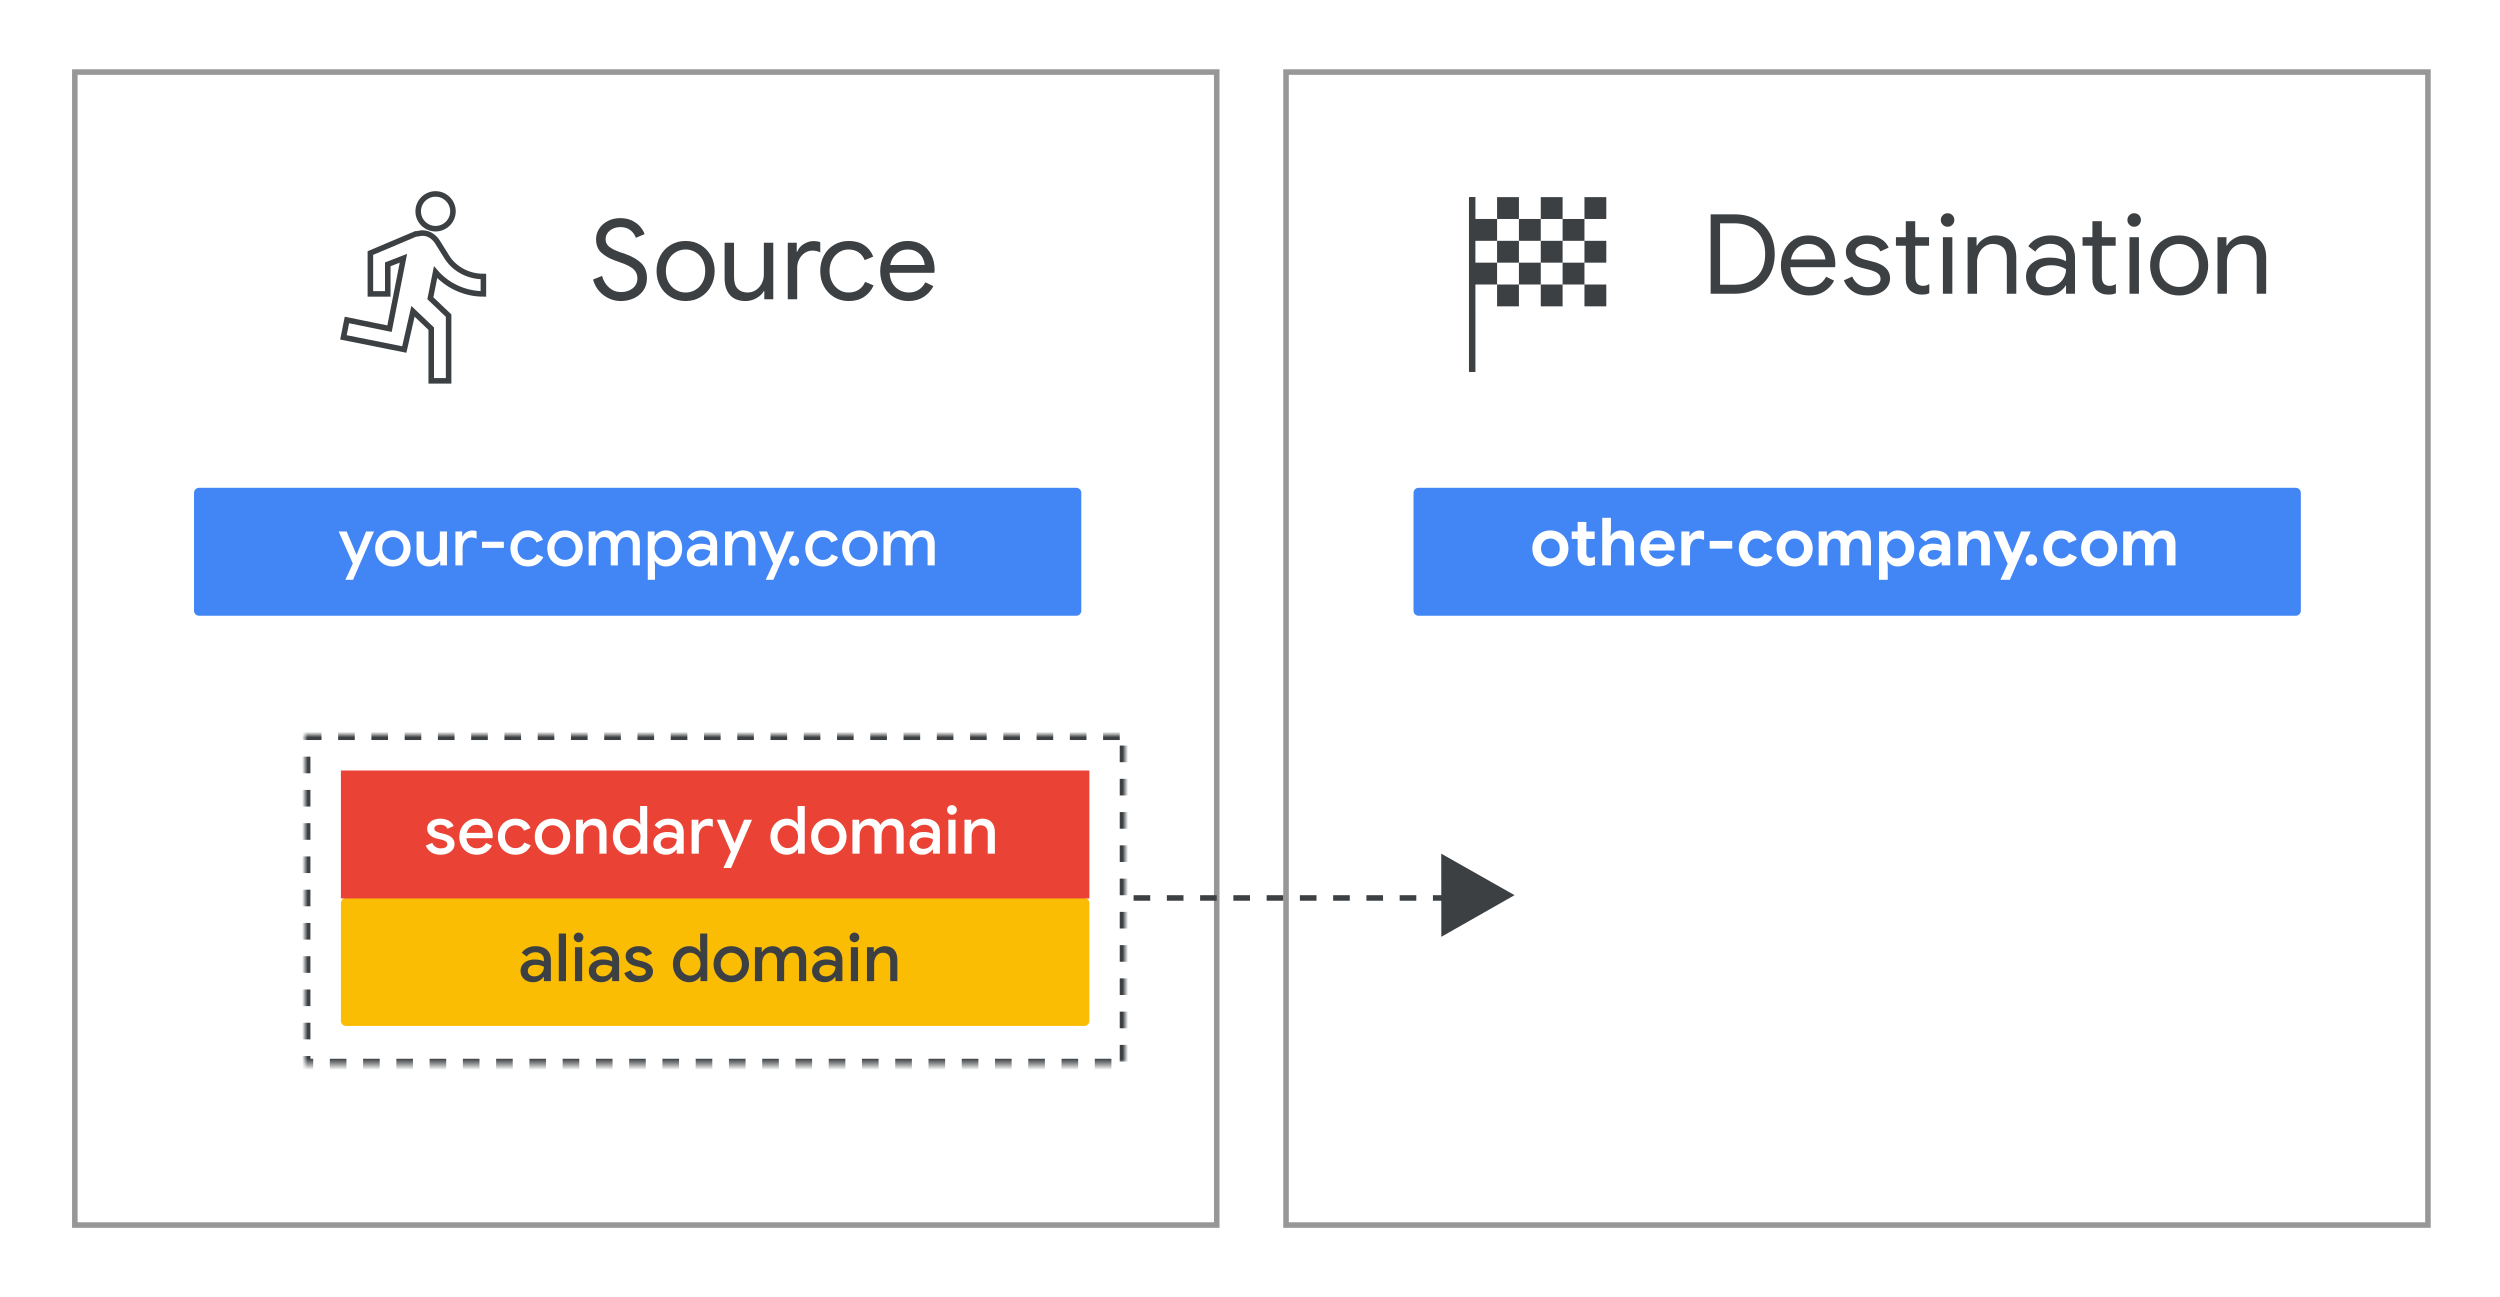 <?xml version="1.0" encoding="UTF-8"?>
<svg width="451px" height="234px" viewBox="0 0 451 234" version="1.1" xmlns="http://www.w3.org/2000/svg" xmlns:xlink="http://www.w3.org/1999/xlink">
    <title>admin-domain-transfer-graphic1</title>
    <defs>
        <rect id="path-1" x="273" y="133.706" width="142" height="57.088"></rect>
        <mask id="mask-2" maskContentUnits="userSpaceOnUse" maskUnits="objectBoundingBox" x="0" y="0" width="142" height="57.088" fill="white">
            <use xlink:href="#path-1"></use>
        </mask>
        <rect id="path-3" x="0" y="0" width="148" height="59.5"></rect>
        <mask id="mask-4" maskContentUnits="userSpaceOnUse" maskUnits="objectBoundingBox" x="0" y="0" width="148" height="59.5" fill="white">
            <use xlink:href="#path-3"></use>
        </mask>
    </defs>
    <g id="admin-domain-transfer-graphic1" stroke="none" stroke-width="1" fill="none" fill-rule="evenodd">
        <rect fill="#FFFFFF" x="0" y="0" width="451" height="234"></rect>
        <use id="Rectangle" stroke="#3C4043" mask="url(#mask-2)" stroke-width="2" stroke-dasharray="3,3" xlink:href="#path-1"></use>
        <g id="Group-16" transform="translate(55, 132.5)">
            <path d="M1.444,52.435 C1.444,56.301 4.579,59.435 8.444,59.435 L140.23,59.435 C144.095,59.435 147.23,56.301 147.23,52.435 L147.23,7.011 C147.23,3.145 144.095,0.011 140.23,0.011 L8.444,0.011 C4.579,0.011 1.444,3.145 1.444,7.011 L1.444,52.435 Z" id="Fill-10" fill="#FFFFFF"></path>
            <use id="Rectangle" stroke="#3C4043" mask="url(#mask-4)" stroke-width="2" stroke-dasharray="3,3" xlink:href="#path-3"></use>
        </g>
        <rect id="Rectangle" stroke="#979797" x="232" y="13" width="206" height="208"></rect>
        <rect id="Rectangle-Copy" stroke="#979797" x="13.5" y="13" width="206" height="208"></rect>
        <line x1="261.5" y1="161.993" x2="203.5" y2="161.993" id="Stroke-18" stroke="#3C4043" stroke-linejoin="round" stroke-dasharray="3,3"></line>
        <polygon id="Fill-20" fill="#3C4043" points="260.014 169 260.008 161.5 260 154 266.611 157.744 273.222 161.487 266.618 165.244"></polygon>
        <path d="M61.5,184.168 C61.5,184.674 61.91,185.084 62.416,185.084 L195.605,185.084 C196.111,185.084 196.521,184.674 196.521,184.168 L196.521,162.916 C196.521,162.41 196.111,162 195.605,162 L62.416,162 C61.91,162 61.5,162.41 61.5,162.916 L61.5,184.168 Z" id="Fill-21" fill="#FBBC04"></path>
        <polygon id="Fill-23" fill="#EA4335" points="61.5 162.084 196.521 162.084 196.521 139 61.5 139"></polygon>
        <path d="M255,110.168 C255,110.674 255.41,111.084 255.916,111.084 L414.151,111.084 C414.657,111.084 415.067,110.674 415.067,110.168 L415.067,88.916 C415.067,88.41 414.657,88 414.151,88 L255.916,88 C255.41,88 255,88.41 255,88.916 L255,110.168 Z" id="Fill-24" fill="#4285F4"></path>
        <path d="M35,110.168 C35,110.674 35.41,111.084 35.916,111.084 L194.151,111.084 C194.657,111.084 195.067,110.674 195.067,110.168 L195.067,88.916 C195.067,88.41 194.657,88 194.151,88 L35.916,88 C35.41,88 35,88.41 35,88.916 L35,110.168 Z" id="Fill-26" fill="#4285F4"></path>
        <g id="flag" transform="translate(262, 35.5)">
            <path d="M19.895,7.944 L23.835,7.944 L23.835,4.004 L19.895,4.004 L19.895,7.944 Z M15.954,11.884 L19.894,11.884 L19.894,7.944 L15.954,7.944 L15.954,11.884 Z M8.073,11.884 L12.013,11.884 L12.013,7.944 L8.073,7.944 L8.073,11.884 Z M12.014,15.825 L15.954,15.825 L15.954,11.885 L12.014,11.885 L12.014,15.825 Z M19.895,15.825 L23.835,15.825 L23.835,11.885 L19.895,11.885 L19.895,15.825 Z M4.133,11.884 L4.133,7.944 L8.073,7.944 L8.073,4.003 L4.133,4.003 L4.133,0.063 L0.192,0.063 L0.192,31.587 L4.133,31.587 L4.133,15.825 L8.073,15.825 L8.073,11.884 L4.133,11.884 Z M12.014,7.943 L15.954,7.943 L15.954,4.003 L12.014,4.003 L12.014,7.943 Z M23.836,4.003 L27.776,4.003 L27.776,0.063 L23.836,0.063 L23.836,4.003 Z M15.954,19.765 L19.894,19.765 L19.894,15.825 L15.954,15.825 L15.954,19.765 Z M23.836,19.765 L27.776,19.765 L27.776,15.825 L23.836,15.825 L23.836,19.765 Z M23.836,11.884 L27.776,11.884 L27.776,7.944 L23.836,7.944 L23.836,11.884 Z M8.073,19.765 L12.013,19.765 L12.013,15.825 L8.073,15.825 L8.073,19.765 Z M15.955,4.003 L19.895,4.003 L19.895,0.063 L15.955,0.063 L15.955,4.003 Z M8.074,4.003 L12.014,4.003 L12.014,0.063 L8.074,0.063 L8.074,4.003 Z" id="Fill-29" fill="#3C4043"></path>
            <path d="M4.129,20.011 L4.129,3.309 C4.129,3.283 4.132,3.265 4.133,3.24 L4.133,0.063 L3.133,0.063 L3.133,31.587 L4.133,31.587 L4.133,20.079 C4.132,20.054 4.129,20.037 4.129,20.011" id="Fill-30" fill="#3C4043"></path>
            <rect id="Rectangle" fill="#FFFFFF" x="0" y="0" width="3" height="32"></rect>
        </g>
        <path d="M72.933,63.055 L74.501,56.155 L77.794,59.292 L77.794,68.7 L80.93,68.7 L80.93,56.939 L77.637,53.803 L78.578,49.099 C80.617,51.451 83.753,53.019 87.203,53.019 L87.203,49.883 C84.223,49.883 81.714,48.315 80.46,46.12 L78.892,43.611 C78.265,42.67 77.324,42.042 76.226,42.042 C75.756,42.042 75.442,42.199 74.972,42.199 L66.817,45.649 L66.817,53.019 L69.954,53.019 L69.954,47.688 L72.776,46.59 L70.267,59.292 L62.584,57.723 L61.956,60.86 L72.933,63.055 Z M78.578,41.258 C80.303,41.258 81.714,39.847 81.714,38.122 C81.714,36.397 80.303,34.986 78.578,34.986 C76.853,34.986 75.442,36.397 75.442,38.122 C75.442,39.847 76.853,41.258 78.578,41.258 L78.578,41.258 Z" id="Fill-32" stroke="#3C4043"></path>
        <g id="Destination-Copy" transform="translate(308.6, 38.468)" fill="#3C4043" fill-rule="nonzero">
            <path d="M0,0.2 L4.32,0.2 C5.787,0.2 7.067,0.503 8.16,1.11 C9.253,1.717 10.093,2.56 10.68,3.64 C11.267,4.72 11.56,5.96 11.56,7.36 C11.56,8.76 11.267,10 10.68,11.08 C10.093,12.16 9.253,13.003 8.16,13.61 C7.067,14.217 5.787,14.52 4.32,14.52 L0,14.52 L0,0.2 Z M4.32,12.9 C6.013,12.9 7.357,12.413 8.35,11.44 C9.343,10.467 9.84,9.107 9.84,7.36 C9.84,5.613 9.343,4.253 8.35,3.28 C7.357,2.307 6.013,1.82 4.32,1.82 L1.7,1.82 L1.7,12.9 L4.32,12.9 Z" id="Shape"></path>
            <path d="M17.755,14.84 C16.782,14.84 15.909,14.607 15.135,14.14 C14.362,13.673 13.759,13.03 13.325,12.21 C12.892,11.39 12.675,10.467 12.675,9.44 C12.675,8.467 12.879,7.563 13.285,6.73 C13.692,5.897 14.272,5.233 15.025,4.74 C15.779,4.247 16.642,4 17.615,4 C18.615,4 19.482,4.223 20.215,4.67 C20.949,5.117 21.512,5.733 21.905,6.52 C22.299,7.307 22.495,8.207 22.495,9.22 C22.495,9.38 22.482,9.553 22.455,9.74 L14.375,9.74 C14.415,10.513 14.602,11.167 14.935,11.7 C15.269,12.233 15.692,12.633 16.205,12.9 C16.719,13.167 17.255,13.3 17.815,13.3 C19.149,13.3 20.155,12.687 20.835,11.46 L22.275,12.16 C21.849,12.973 21.255,13.623 20.495,14.11 C19.735,14.597 18.822,14.84 17.755,14.84 Z M20.695,8.34 C20.669,7.913 20.549,7.487 20.335,7.06 C20.122,6.633 19.789,6.273 19.335,5.98 C18.882,5.687 18.309,5.54 17.615,5.54 C16.815,5.54 16.135,5.797 15.575,6.31 C15.015,6.823 14.649,7.5 14.475,8.34 L20.695,8.34 Z" id="Shape"></path>
            <path d="M28.331,14.84 C27.238,14.84 26.324,14.583 25.591,14.07 C24.858,13.557 24.338,12.9 24.031,12.1 L25.551,11.42 C25.804,12.033 26.181,12.507 26.681,12.84 C27.181,13.173 27.731,13.34 28.331,13.34 C28.971,13.34 29.518,13.21 29.971,12.95 C30.424,12.69 30.651,12.32 30.651,11.84 C30.651,11.413 30.471,11.07 30.111,10.81 C29.751,10.55 29.184,10.327 28.411,10.14 L27.171,9.82 C26.358,9.62 25.691,9.28 25.171,8.8 C24.651,8.32 24.391,7.7 24.391,6.94 C24.391,6.353 24.568,5.837 24.921,5.39 C25.274,4.943 25.744,4.6 26.331,4.36 C26.918,4.12 27.551,4 28.231,4 C29.124,4 29.921,4.193 30.621,4.58 C31.321,4.967 31.818,5.507 32.111,6.2 L30.631,6.88 C30.178,5.973 29.371,5.52 28.211,5.52 C27.651,5.52 27.161,5.65 26.741,5.91 C26.321,6.17 26.111,6.5 26.111,6.9 C26.111,7.273 26.258,7.577 26.551,7.81 C26.844,8.043 27.284,8.233 27.871,8.38 L29.351,8.76 C30.351,9.013 31.104,9.39 31.611,9.89 C32.118,10.39 32.371,11 32.371,11.72 C32.371,12.347 32.191,12.897 31.831,13.37 C31.471,13.843 30.984,14.207 30.371,14.46 C29.758,14.713 29.078,14.84 28.331,14.84 Z" id="Path"></path>
            <path d="M38.046,14.68 C37.633,14.68 37.25,14.613 36.896,14.48 C36.543,14.347 36.246,14.167 36.006,13.94 C35.473,13.433 35.206,12.733 35.206,11.84 L35.206,5.86 L33.426,5.86 L33.426,4.32 L35.206,4.32 L35.206,1.44 L36.906,1.44 L36.906,4.32 L39.406,4.32 L39.406,5.86 L36.906,5.86 L36.906,11.42 C36.906,11.98 37.013,12.393 37.226,12.66 C37.48,12.953 37.846,13.1 38.326,13.1 C38.74,13.1 39.113,12.987 39.446,12.76 L39.446,14.42 C39.246,14.513 39.043,14.58 38.836,14.62 C38.63,14.66 38.366,14.68 38.046,14.68 Z" id="Path"></path>
            <path d="M42.742,2.44 C42.408,2.44 42.122,2.32 41.882,2.08 C41.642,1.84 41.522,1.553 41.522,1.22 C41.522,0.873 41.642,0.583 41.882,0.35 C42.122,0.117 42.408,0 42.742,0 C43.088,0 43.378,0.117 43.612,0.35 C43.845,0.583 43.962,0.873 43.962,1.22 C43.962,1.553 43.845,1.84 43.612,2.08 C43.378,2.32 43.088,2.44 42.742,2.44 Z M41.902,4.32 L43.602,4.32 L43.602,14.52 L41.902,14.52 L41.902,4.32 Z" id="Shape"></path>
            <path d="M46.357,4.32 L47.977,4.32 L47.977,5.82 L48.057,5.82 C48.337,5.313 48.784,4.883 49.397,4.53 C50.011,4.177 50.664,4 51.357,4 C52.584,4 53.521,4.357 54.167,5.07 C54.814,5.783 55.137,6.753 55.137,7.98 L55.137,14.52 L53.437,14.52 L53.437,8.24 C53.437,7.293 53.211,6.607 52.757,6.18 C52.304,5.753 51.684,5.54 50.897,5.54 C50.351,5.54 49.861,5.693 49.427,6 C48.994,6.307 48.657,6.71 48.417,7.21 C48.177,7.71 48.057,8.233 48.057,8.78 L48.057,14.52 L46.357,14.52 L46.357,4.32 Z" id="Path"></path>
            <path d="M60.733,14.84 C59.986,14.84 59.319,14.693 58.733,14.4 C58.146,14.107 57.693,13.703 57.373,13.19 C57.053,12.677 56.893,12.093 56.893,11.44 C56.893,10.36 57.299,9.517 58.113,8.91 C58.926,8.303 59.953,8 61.193,8 C61.806,8 62.376,8.067 62.903,8.2 C63.429,8.333 63.833,8.487 64.113,8.66 L64.113,8.04 C64.113,7.28 63.846,6.67 63.313,6.21 C62.779,5.75 62.106,5.52 61.293,5.52 C60.733,5.52 60.209,5.643 59.723,5.89 C59.236,6.137 58.853,6.48 58.573,6.92 L57.293,5.96 C57.693,5.347 58.246,4.867 58.953,4.52 C59.659,4.173 60.439,4 61.293,4 C62.679,4 63.766,4.363 64.553,5.09 C65.339,5.817 65.733,6.807 65.733,8.06 L65.733,14.52 L64.113,14.52 L64.113,13.06 L64.033,13.06 C63.739,13.553 63.299,13.973 62.713,14.32 C62.126,14.667 61.466,14.84 60.733,14.84 Z M60.893,13.34 C61.466,13.34 61.999,13.193 62.493,12.9 C62.986,12.607 63.379,12.213 63.673,11.72 C63.966,11.227 64.113,10.687 64.113,10.1 C63.793,9.887 63.399,9.713 62.933,9.58 C62.466,9.447 61.973,9.38 61.453,9.38 C60.519,9.38 59.816,9.573 59.343,9.96 C58.869,10.347 58.633,10.847 58.633,11.46 C58.633,12.02 58.846,12.473 59.273,12.82 C59.699,13.167 60.239,13.34 60.893,13.34 Z" id="Shape"></path>
            <path d="M71.708,14.68 C71.295,14.68 70.912,14.613 70.558,14.48 C70.205,14.347 69.908,14.167 69.668,13.94 C69.135,13.433 68.868,12.733 68.868,11.84 L68.868,5.86 L67.088,5.86 L67.088,4.32 L68.868,4.32 L68.868,1.44 L70.568,1.44 L70.568,4.32 L73.068,4.32 L73.068,5.86 L70.568,5.86 L70.568,11.42 C70.568,11.98 70.675,12.393 70.888,12.66 C71.142,12.953 71.508,13.1 71.988,13.1 C72.402,13.1 72.775,12.987 73.108,12.76 L73.108,14.42 C72.908,14.513 72.705,14.58 72.498,14.62 C72.292,14.66 72.028,14.68 71.708,14.68 Z" id="Path"></path>
            <path d="M76.404,2.44 C76.07,2.44 75.784,2.32 75.544,2.08 C75.304,1.84 75.184,1.553 75.184,1.22 C75.184,0.873 75.304,0.583 75.544,0.35 C75.784,0.117 76.07,0 76.404,0 C76.75,0 77.04,0.117 77.274,0.35 C77.507,0.583 77.624,0.873 77.624,1.22 C77.624,1.553 77.507,1.84 77.274,2.08 C77.04,2.32 76.75,2.44 76.404,2.44 Z M75.564,4.32 L77.264,4.32 L77.264,14.52 L75.564,14.52 L75.564,4.32 Z" id="Shape"></path>
            <path d="M84.519,14.84 C83.519,14.84 82.619,14.6 81.819,14.12 C81.019,13.64 80.396,12.987 79.949,12.16 C79.502,11.333 79.279,10.42 79.279,9.42 C79.279,8.42 79.502,7.507 79.949,6.68 C80.396,5.853 81.019,5.2 81.819,4.72 C82.619,4.24 83.519,4 84.519,4 C85.519,4 86.419,4.24 87.219,4.72 C88.019,5.2 88.642,5.853 89.089,6.68 C89.536,7.507 89.759,8.42 89.759,9.42 C89.759,10.42 89.536,11.333 89.089,12.16 C88.642,12.987 88.019,13.64 87.219,14.12 C86.419,14.6 85.519,14.84 84.519,14.84 Z M84.519,13.3 C85.146,13.3 85.729,13.143 86.269,12.83 C86.809,12.517 87.242,12.067 87.569,11.48 C87.896,10.893 88.059,10.207 88.059,9.42 C88.059,8.633 87.896,7.947 87.569,7.36 C87.242,6.773 86.809,6.323 86.269,6.01 C85.729,5.697 85.146,5.54 84.519,5.54 C83.892,5.54 83.306,5.697 82.759,6.01 C82.212,6.323 81.776,6.773 81.449,7.36 C81.122,7.947 80.959,8.633 80.959,9.42 C80.959,10.207 81.122,10.893 81.449,11.48 C81.776,12.067 82.212,12.517 82.759,12.83 C83.306,13.143 83.892,13.3 84.519,13.3 Z" id="Shape"></path>
            <path d="M91.435,4.32 L93.055,4.32 L93.055,5.82 L93.135,5.82 C93.415,5.313 93.861,4.883 94.475,4.53 C95.088,4.177 95.741,4 96.435,4 C97.661,4 98.598,4.357 99.245,5.07 C99.891,5.783 100.215,6.753 100.215,7.98 L100.215,14.52 L98.515,14.52 L98.515,8.24 C98.515,7.293 98.288,6.607 97.835,6.18 C97.381,5.753 96.761,5.54 95.975,5.54 C95.428,5.54 94.938,5.693 94.505,6 C94.071,6.307 93.735,6.71 93.495,7.21 C93.255,7.71 93.135,8.233 93.135,8.78 L93.135,14.52 L91.435,14.52 L91.435,4.32 Z" id="Path"></path>
        </g>
        <g id="other-company.com-copy" transform="translate(276.432, 93.408)" fill="#FFFFFF" fill-rule="nonzero">
            <path d="M3.264,8.784 C2.632,8.784 2.068,8.642 1.572,8.358 C1.076,8.074 0.69,7.686 0.414,7.194 C0.138,6.702 0,6.148 0,5.532 C0,4.924 0.138,4.372 0.414,3.876 C0.69,3.38 1.076,2.99 1.572,2.706 C2.068,2.422 2.632,2.28 3.264,2.28 C3.888,2.28 4.448,2.422 4.944,2.706 C5.44,2.99 5.826,3.38 6.102,3.876 C6.378,4.372 6.516,4.924 6.516,5.532 C6.516,6.148 6.378,6.702 6.102,7.194 C5.826,7.686 5.44,8.074 4.944,8.358 C4.448,8.642 3.888,8.784 3.264,8.784 Z M3.264,7.332 C3.568,7.332 3.848,7.26 4.104,7.116 C4.36,6.972 4.564,6.764 4.716,6.492 C4.868,6.22 4.944,5.9 4.944,5.532 C4.944,5.172 4.868,4.856 4.716,4.584 C4.564,4.312 4.36,4.104 4.104,3.96 C3.848,3.816 3.568,3.744 3.264,3.744 C2.96,3.744 2.68,3.816 2.424,3.96 C2.168,4.104 1.962,4.312 1.806,4.584 C1.65,4.856 1.572,5.172 1.572,5.532 C1.572,5.892 1.65,6.21 1.806,6.486 C1.962,6.762 2.168,6.972 2.424,7.116 C2.68,7.26 2.96,7.332 3.264,7.332 Z" id="Shape"></path>
            <path d="M10.2,8.688 C9.896,8.688 9.616,8.642 9.36,8.55 C9.104,8.458 8.896,8.332 8.736,8.172 C8.36,7.812 8.172,7.3 8.172,6.636 L8.172,3.816 L7.104,3.816 L7.104,2.472 L8.172,2.472 L8.172,0.744 L9.744,0.744 L9.744,2.472 L11.244,2.472 L11.244,3.816 L9.744,3.816 L9.744,6.348 C9.744,6.66 9.812,6.884 9.948,7.02 C10.06,7.148 10.252,7.212 10.524,7.212 C10.676,7.212 10.802,7.192 10.902,7.152 C11.002,7.112 11.132,7.044 11.292,6.948 L11.292,8.484 C10.948,8.62 10.584,8.688 10.2,8.688 Z" id="Path"></path>
            <path d="M12.612,0 L14.184,0 L14.184,2.172 L14.088,3.24 L14.184,3.24 C14.36,2.952 14.616,2.72 14.952,2.544 C15.288,2.368 15.652,2.28 16.044,2.28 C16.788,2.28 17.358,2.502 17.754,2.946 C18.15,3.39 18.348,4.004 18.348,4.788 L18.348,8.592 L16.776,8.592 L16.776,4.98 C16.776,4.588 16.67,4.284 16.458,4.068 C16.246,3.852 15.964,3.744 15.612,3.744 C15.196,3.744 14.854,3.912 14.586,4.248 C14.318,4.584 14.184,4.996 14.184,5.484 L14.184,8.592 L12.612,8.592 L12.612,0 Z" id="Path"></path>
            <path d="M22.704,8.784 C22.096,8.784 21.548,8.644 21.06,8.364 C20.572,8.084 20.19,7.698 19.914,7.206 C19.638,6.714 19.5,6.16 19.5,5.544 C19.5,4.96 19.636,4.418 19.908,3.918 C20.18,3.418 20.556,3.02 21.036,2.724 C21.516,2.428 22.052,2.28 22.644,2.28 C23.276,2.28 23.82,2.416 24.276,2.688 C24.732,2.96 25.078,3.332 25.314,3.804 C25.55,4.276 25.668,4.8 25.668,5.376 C25.668,5.56 25.656,5.736 25.632,5.904 L21.036,5.904 C21.116,6.392 21.31,6.762 21.618,7.014 C21.926,7.266 22.296,7.392 22.728,7.392 C23.088,7.392 23.398,7.314 23.658,7.158 C23.918,7.002 24.124,6.792 24.276,6.528 L25.548,7.152 C24.924,8.24 23.976,8.784 22.704,8.784 Z M24.156,4.788 C24.14,4.596 24.07,4.406 23.946,4.218 C23.822,4.03 23.65,3.874 23.43,3.75 C23.21,3.626 22.952,3.564 22.656,3.564 C22.28,3.564 21.958,3.674 21.69,3.894 C21.422,4.114 21.228,4.412 21.108,4.788 L24.156,4.788 Z" id="Shape"></path>
            <path d="M26.88,2.472 L28.356,2.472 L28.356,3.288 L28.452,3.288 C28.604,3 28.84,2.762 29.16,2.574 C29.48,2.386 29.832,2.292 30.216,2.292 C30.496,2.292 30.752,2.336 30.984,2.424 L30.984,3.996 C30.768,3.916 30.586,3.858 30.438,3.822 C30.29,3.786 30.132,3.768 29.964,3.768 C29.5,3.768 29.132,3.936 28.86,4.272 C28.588,4.608 28.452,5.032 28.452,5.544 L28.452,8.592 L26.88,8.592 L26.88,2.472 Z" id="Path"></path>
            <polygon id="Path" points="31.992 4.176 36.06 4.176 36.06 5.568 31.992 5.568"></polygon>
            <path d="M40.464,8.784 C39.848,8.784 39.296,8.646 38.808,8.37 C38.32,8.094 37.938,7.708 37.662,7.212 C37.386,6.716 37.248,6.156 37.248,5.532 C37.248,4.908 37.386,4.35 37.662,3.858 C37.938,3.366 38.32,2.98 38.808,2.7 C39.296,2.42 39.848,2.28 40.464,2.28 C41.144,2.28 41.728,2.426 42.216,2.718 C42.704,3.01 43.056,3.424 43.272,3.96 L41.832,4.56 C41.576,4.016 41.12,3.744 40.464,3.744 C39.984,3.744 39.59,3.908 39.282,4.236 C38.974,4.564 38.82,4.996 38.82,5.532 C38.82,6.076 38.974,6.512 39.282,6.84 C39.59,7.168 39.984,7.332 40.464,7.332 C41.128,7.332 41.608,7.044 41.904,6.468 L43.332,7.092 C43.068,7.628 42.692,8.044 42.204,8.34 C41.716,8.636 41.136,8.784 40.464,8.784 Z" id="Path"></path>
            <path d="M47.328,8.784 C46.696,8.784 46.132,8.642 45.636,8.358 C45.14,8.074 44.754,7.686 44.478,7.194 C44.202,6.702 44.064,6.148 44.064,5.532 C44.064,4.924 44.202,4.372 44.478,3.876 C44.754,3.38 45.14,2.99 45.636,2.706 C46.132,2.422 46.696,2.28 47.328,2.28 C47.952,2.28 48.512,2.422 49.008,2.706 C49.504,2.99 49.89,3.38 50.166,3.876 C50.442,4.372 50.58,4.924 50.58,5.532 C50.58,6.148 50.442,6.702 50.166,7.194 C49.89,7.686 49.504,8.074 49.008,8.358 C48.512,8.642 47.952,8.784 47.328,8.784 Z M47.328,7.332 C47.632,7.332 47.912,7.26 48.168,7.116 C48.424,6.972 48.628,6.764 48.78,6.492 C48.932,6.22 49.008,5.9 49.008,5.532 C49.008,5.172 48.932,4.856 48.78,4.584 C48.628,4.312 48.424,4.104 48.168,3.96 C47.912,3.816 47.632,3.744 47.328,3.744 C47.024,3.744 46.744,3.816 46.488,3.96 C46.232,4.104 46.026,4.312 45.87,4.584 C45.714,4.856 45.636,5.172 45.636,5.532 C45.636,5.892 45.714,6.21 45.87,6.486 C46.026,6.762 46.232,6.972 46.488,7.116 C46.744,7.26 47.024,7.332 47.328,7.332 Z" id="Shape"></path>
            <path d="M51.66,2.472 L53.136,2.472 L53.136,3.24 L53.232,3.24 C53.424,2.944 53.682,2.71 54.006,2.538 C54.33,2.366 54.692,2.28 55.092,2.28 C55.524,2.28 55.9,2.382 56.22,2.586 C56.54,2.79 56.768,3.048 56.904,3.36 C57.104,3.04 57.378,2.78 57.726,2.58 C58.074,2.38 58.484,2.28 58.956,2.28 C59.652,2.28 60.182,2.494 60.546,2.922 C60.91,3.35 61.092,3.928 61.092,4.656 L61.092,8.592 L59.532,8.592 L59.532,4.944 C59.532,4.56 59.442,4.264 59.262,4.056 C59.082,3.848 58.832,3.744 58.512,3.744 C58.104,3.744 57.778,3.906 57.534,4.23 C57.29,4.554 57.168,4.98 57.168,5.508 L57.168,8.592 L55.596,8.592 L55.596,4.944 C55.596,4.56 55.502,4.264 55.314,4.056 C55.126,3.848 54.86,3.744 54.516,3.744 C54.132,3.744 53.822,3.906 53.586,4.23 C53.35,4.554 53.232,4.98 53.232,5.508 L53.232,8.592 L51.66,8.592 L51.66,2.472 Z" id="Path"></path>
            <path d="M62.544,2.472 L64.02,2.472 L64.02,3.216 L64.116,3.216 C64.284,2.952 64.528,2.73 64.848,2.55 C65.168,2.37 65.536,2.28 65.952,2.28 C66.504,2.28 67.006,2.418 67.458,2.694 C67.91,2.97 68.264,3.356 68.52,3.852 C68.776,4.348 68.904,4.908 68.904,5.532 C68.904,6.164 68.776,6.726 68.52,7.218 C68.264,7.71 67.91,8.094 67.458,8.37 C67.006,8.646 66.504,8.784 65.952,8.784 C65.536,8.784 65.166,8.696 64.842,8.52 C64.518,8.344 64.276,8.124 64.116,7.86 L64.02,7.86 L64.116,8.724 L64.116,11.184 L62.544,11.184 L62.544,2.472 Z M65.676,7.332 C65.972,7.332 66.248,7.256 66.504,7.104 C66.76,6.952 66.964,6.74 67.116,6.468 C67.268,6.196 67.344,5.884 67.344,5.532 C67.344,5.18 67.268,4.868 67.116,4.596 C66.964,4.324 66.76,4.114 66.504,3.966 C66.248,3.818 65.972,3.744 65.676,3.744 C65.388,3.744 65.116,3.818 64.86,3.966 C64.604,4.114 64.4,4.324 64.248,4.596 C64.096,4.868 64.02,5.18 64.02,5.532 C64.02,5.884 64.096,6.196 64.248,6.468 C64.4,6.74 64.604,6.952 64.86,7.104 C65.116,7.256 65.388,7.332 65.676,7.332 Z" id="Shape"></path>
            <path d="M71.982,8.784 C71.334,8.784 70.802,8.594 70.386,8.214 C69.97,7.834 69.762,7.336 69.762,6.72 C69.762,6.312 69.87,5.952 70.086,5.64 C70.302,5.328 70.598,5.088 70.974,4.92 C71.35,4.752 71.766,4.668 72.222,4.668 C72.854,4.668 73.394,4.76 73.842,4.944 L73.842,4.68 C73.842,4.344 73.716,4.072 73.464,3.864 C73.212,3.656 72.874,3.552 72.45,3.552 C72.162,3.552 71.884,3.618 71.616,3.75 C71.348,3.882 71.126,4.056 70.95,4.272 L69.942,3.48 C70.238,3.096 70.61,2.8 71.058,2.592 C71.506,2.384 71.994,2.28 72.522,2.28 C73.458,2.28 74.17,2.496 74.658,2.928 C75.146,3.36 75.39,3.992 75.39,4.824 L75.39,8.592 L73.842,8.592 L73.842,7.968 L73.746,7.968 C73.562,8.208 73.32,8.404 73.02,8.556 C72.72,8.708 72.374,8.784 71.982,8.784 Z M72.354,7.56 C72.81,7.56 73.172,7.414 73.44,7.122 C73.708,6.83 73.842,6.488 73.842,6.096 C73.434,5.904 73.006,5.808 72.558,5.808 C71.742,5.808 71.334,6.112 71.334,6.72 C71.334,6.968 71.422,7.17 71.598,7.326 C71.774,7.482 72.026,7.56 72.354,7.56 Z" id="Shape"></path>
            <path d="M76.842,2.472 L78.318,2.472 L78.318,3.24 L78.414,3.24 C78.598,2.944 78.858,2.71 79.194,2.538 C79.53,2.366 79.894,2.28 80.286,2.28 C81.022,2.28 81.582,2.504 81.966,2.952 C82.35,3.4 82.542,4.012 82.542,4.788 L82.542,8.592 L80.97,8.592 L80.97,4.98 C80.97,4.588 80.87,4.284 80.67,4.068 C80.47,3.852 80.19,3.744 79.83,3.744 C79.406,3.744 79.064,3.908 78.804,4.236 C78.544,4.564 78.414,4.976 78.414,5.472 L78.414,8.592 L76.842,8.592 L76.842,2.472 Z" id="Path"></path>
            <polygon id="Path" points="85.758 8.304 83.178 2.472 84.966 2.472 86.55 6.276 86.646 6.276 88.17 2.472 89.922 2.472 86.142 11.184 84.45 11.184"></polygon>
            <path d="M90.031,8.664 C89.743,8.664 89.497,8.562 89.293,8.358 C89.089,8.154 88.987,7.908 88.987,7.62 C88.987,7.332 89.089,7.088 89.293,6.888 C89.497,6.688 89.743,6.588 90.031,6.588 C90.319,6.588 90.565,6.688 90.769,6.888 C90.973,7.088 91.075,7.332 91.075,7.62 C91.075,7.908 90.973,8.154 90.769,8.358 C90.565,8.562 90.319,8.664 90.031,8.664 Z" id="Path"></path>
            <path d="M95.395,8.784 C94.779,8.784 94.227,8.646 93.739,8.37 C93.251,8.094 92.869,7.708 92.593,7.212 C92.317,6.716 92.179,6.156 92.179,5.532 C92.179,4.908 92.317,4.35 92.593,3.858 C92.869,3.366 93.251,2.98 93.739,2.7 C94.227,2.42 94.779,2.28 95.395,2.28 C96.075,2.28 96.659,2.426 97.147,2.718 C97.635,3.01 97.987,3.424 98.203,3.96 L96.763,4.56 C96.507,4.016 96.051,3.744 95.395,3.744 C94.915,3.744 94.521,3.908 94.213,4.236 C93.905,4.564 93.751,4.996 93.751,5.532 C93.751,6.076 93.905,6.512 94.213,6.84 C94.521,7.168 94.915,7.332 95.395,7.332 C96.059,7.332 96.539,7.044 96.835,6.468 L98.263,7.092 C97.999,7.628 97.623,8.044 97.135,8.34 C96.647,8.636 96.067,8.784 95.395,8.784 Z" id="Path"></path>
            <path d="M102.259,8.784 C101.627,8.784 101.063,8.642 100.567,8.358 C100.071,8.074 99.685,7.686 99.409,7.194 C99.133,6.702 98.995,6.148 98.995,5.532 C98.995,4.924 99.133,4.372 99.409,3.876 C99.685,3.38 100.071,2.99 100.567,2.706 C101.063,2.422 101.627,2.28 102.259,2.28 C102.883,2.28 103.443,2.422 103.939,2.706 C104.435,2.99 104.821,3.38 105.097,3.876 C105.373,4.372 105.511,4.924 105.511,5.532 C105.511,6.148 105.373,6.702 105.097,7.194 C104.821,7.686 104.435,8.074 103.939,8.358 C103.443,8.642 102.883,8.784 102.259,8.784 Z M102.259,7.332 C102.563,7.332 102.843,7.26 103.099,7.116 C103.355,6.972 103.559,6.764 103.711,6.492 C103.863,6.22 103.939,5.9 103.939,5.532 C103.939,5.172 103.863,4.856 103.711,4.584 C103.559,4.312 103.355,4.104 103.099,3.96 C102.843,3.816 102.563,3.744 102.259,3.744 C101.955,3.744 101.675,3.816 101.419,3.96 C101.163,4.104 100.957,4.312 100.801,4.584 C100.645,4.856 100.567,5.172 100.567,5.532 C100.567,5.892 100.645,6.21 100.801,6.486 C100.957,6.762 101.163,6.972 101.419,7.116 C101.675,7.26 101.955,7.332 102.259,7.332 Z" id="Shape"></path>
            <path d="M106.591,2.472 L108.067,2.472 L108.067,3.24 L108.163,3.24 C108.355,2.944 108.613,2.71 108.937,2.538 C109.261,2.366 109.623,2.28 110.023,2.28 C110.455,2.28 110.831,2.382 111.151,2.586 C111.471,2.79 111.699,3.048 111.835,3.36 C112.035,3.04 112.309,2.78 112.657,2.58 C113.005,2.38 113.415,2.28 113.887,2.28 C114.583,2.28 115.113,2.494 115.477,2.922 C115.841,3.35 116.023,3.928 116.023,4.656 L116.023,8.592 L114.463,8.592 L114.463,4.944 C114.463,4.56 114.373,4.264 114.193,4.056 C114.013,3.848 113.763,3.744 113.443,3.744 C113.035,3.744 112.709,3.906 112.465,4.23 C112.221,4.554 112.099,4.98 112.099,5.508 L112.099,8.592 L110.527,8.592 L110.527,4.944 C110.527,4.56 110.433,4.264 110.245,4.056 C110.057,3.848 109.791,3.744 109.447,3.744 C109.063,3.744 108.753,3.906 108.517,4.23 C108.281,4.554 108.163,4.98 108.163,5.508 L108.163,8.592 L106.591,8.592 L106.591,2.472 Z" id="Path"></path>
        </g>
        <g id="your-company.com-copy" transform="translate(61.096, 95.688)" fill="#FFFFFF" fill-rule="nonzero">
            <polygon id="Path" points="2.556 5.976 0 0.192 1.44 0.192 3.192 4.368 3.252 4.368 4.944 0.192 6.372 0.192 2.592 8.904 1.212 8.904"></polygon>
            <path d="M9.781,6.504 C9.165,6.504 8.613,6.362 8.125,6.078 C7.637,5.794 7.257,5.404 6.985,4.908 C6.713,4.412 6.577,3.86 6.577,3.252 C6.577,2.644 6.713,2.092 6.985,1.596 C7.257,1.1 7.637,0.71 8.125,0.426 C8.613,0.142 9.165,0 9.781,0 C10.389,0 10.937,0.144 11.425,0.432 C11.913,0.72 12.293,1.112 12.565,1.608 C12.837,2.104 12.973,2.652 12.973,3.252 C12.973,3.86 12.837,4.412 12.565,4.908 C12.293,5.404 11.915,5.794 11.431,6.078 C10.947,6.362 10.397,6.504 9.781,6.504 Z M9.781,5.316 C10.125,5.316 10.441,5.232 10.729,5.064 C11.017,4.896 11.249,4.656 11.425,4.344 C11.601,4.032 11.689,3.668 11.689,3.252 C11.689,2.836 11.601,2.472 11.425,2.16 C11.249,1.848 11.017,1.608 10.729,1.44 C10.441,1.272 10.125,1.188 9.781,1.188 C9.437,1.188 9.119,1.272 8.827,1.44 C8.535,1.608 8.301,1.848 8.125,2.16 C7.949,2.472 7.861,2.836 7.861,3.252 C7.861,3.668 7.949,4.032 8.125,4.344 C8.301,4.656 8.535,4.896 8.827,5.064 C9.119,5.232 9.437,5.316 9.781,5.316 Z" id="Shape"></path>
            <path d="M16.321,6.504 C15.585,6.504 15.023,6.282 14.635,5.838 C14.247,5.394 14.053,4.776 14.053,3.984 L14.053,0.192 L15.349,0.192 L15.349,3.804 C15.349,4.3 15.465,4.676 15.697,4.932 C15.929,5.188 16.241,5.316 16.633,5.316 C16.953,5.316 17.237,5.232 17.485,5.064 C17.733,4.896 17.923,4.672 18.055,4.392 C18.187,4.112 18.253,3.808 18.253,3.48 L18.253,0.192 L19.537,0.192 L19.537,6.312 L18.325,6.312 L18.325,5.484 L18.253,5.484 C18.077,5.78 17.813,6.024 17.461,6.216 C17.109,6.408 16.729,6.504 16.321,6.504 Z" id="Path"></path>
            <path d="M21.061,0.192 L22.285,0.192 L22.285,1.092 L22.357,1.092 C22.493,0.78 22.727,0.522 23.059,0.318 C23.391,0.114 23.749,0.012 24.133,0.012 C24.413,0.012 24.661,0.052 24.877,0.132 L24.877,1.476 C24.549,1.332 24.233,1.26 23.929,1.26 C23.473,1.26 23.097,1.436 22.801,1.788 C22.505,2.14 22.357,2.568 22.357,3.072 L22.357,6.312 L21.061,6.312 L21.061,0.192 Z" id="Path"></path>
            <polygon id="Path" points="25.861 2.04 29.797 2.04 29.797 3.144 25.861 3.144"></polygon>
            <path d="M34.141,6.504 C33.533,6.504 32.989,6.364 32.509,6.084 C32.029,5.804 31.655,5.418 31.387,4.926 C31.119,4.434 30.985,3.876 30.985,3.252 C30.985,2.628 31.119,2.07 31.387,1.578 C31.655,1.086 32.029,0.7 32.509,0.42 C32.989,0.14 33.533,0 34.141,0 C34.813,0 35.383,0.15 35.851,0.45 C36.319,0.75 36.657,1.164 36.865,1.692 L35.689,2.172 C35.401,1.516 34.877,1.188 34.117,1.188 C33.781,1.188 33.471,1.274 33.187,1.446 C32.903,1.618 32.679,1.86 32.515,2.172 C32.351,2.484 32.269,2.844 32.269,3.252 C32.269,3.66 32.351,4.02 32.515,4.332 C32.679,4.644 32.903,4.886 33.187,5.058 C33.471,5.23 33.781,5.316 34.117,5.316 C34.501,5.316 34.831,5.23 35.107,5.058 C35.383,4.886 35.597,4.636 35.749,4.308 L36.913,4.812 C36.673,5.332 36.317,5.744 35.845,6.048 C35.373,6.352 34.805,6.504 34.141,6.504 Z" id="Path"></path>
            <path d="M40.837,6.504 C40.221,6.504 39.669,6.362 39.181,6.078 C38.693,5.794 38.313,5.404 38.041,4.908 C37.769,4.412 37.633,3.86 37.633,3.252 C37.633,2.644 37.769,2.092 38.041,1.596 C38.313,1.1 38.693,0.71 39.181,0.426 C39.669,0.142 40.221,0 40.837,0 C41.445,0 41.993,0.144 42.481,0.432 C42.969,0.72 43.349,1.112 43.621,1.608 C43.893,2.104 44.029,2.652 44.029,3.252 C44.029,3.86 43.893,4.412 43.621,4.908 C43.349,5.404 42.971,5.794 42.487,6.078 C42.003,6.362 41.453,6.504 40.837,6.504 Z M40.837,5.316 C41.181,5.316 41.497,5.232 41.785,5.064 C42.073,4.896 42.305,4.656 42.481,4.344 C42.657,4.032 42.745,3.668 42.745,3.252 C42.745,2.836 42.657,2.472 42.481,2.16 C42.305,1.848 42.073,1.608 41.785,1.44 C41.497,1.272 41.181,1.188 40.837,1.188 C40.493,1.188 40.175,1.272 39.883,1.44 C39.591,1.608 39.357,1.848 39.181,2.16 C39.005,2.472 38.917,2.836 38.917,3.252 C38.917,3.668 39.005,4.032 39.181,4.344 C39.357,4.656 39.591,4.896 39.883,5.064 C40.175,5.232 40.493,5.316 40.837,5.316 Z" id="Shape"></path>
            <path d="M45.097,0.192 L46.321,0.192 L46.321,1.032 L46.393,1.032 C46.577,0.728 46.837,0.48 47.173,0.288 C47.509,0.096 47.877,0 48.277,0 C48.717,0 49.099,0.104 49.423,0.312 C49.747,0.52 49.981,0.796 50.125,1.14 C50.341,0.796 50.623,0.52 50.971,0.312 C51.319,0.104 51.729,0 52.201,0 C52.905,0 53.437,0.214 53.797,0.642 C54.157,1.07 54.337,1.652 54.337,2.388 L54.337,6.312 L53.053,6.312 L53.053,2.604 C53.053,1.66 52.653,1.188 51.853,1.188 C51.413,1.188 51.055,1.364 50.779,1.716 C50.503,2.068 50.365,2.508 50.365,3.036 L50.365,6.312 L49.081,6.312 L49.081,2.604 C49.081,1.66 48.669,1.188 47.845,1.188 C47.421,1.188 47.073,1.366 46.801,1.722 C46.529,2.078 46.393,2.52 46.393,3.048 L46.393,6.312 L45.097,6.312 L45.097,0.192 Z" id="Path"></path>
            <path d="M55.765,0.192 L56.989,0.192 L56.989,1.02 L57.061,1.02 C57.237,0.732 57.499,0.49 57.847,0.294 C58.195,0.098 58.589,0 59.029,0 C59.581,0 60.081,0.14 60.529,0.42 C60.977,0.7 61.329,1.086 61.585,1.578 C61.841,2.07 61.969,2.628 61.969,3.252 C61.969,3.876 61.841,4.436 61.585,4.932 C61.329,5.428 60.977,5.814 60.529,6.09 C60.081,6.366 59.581,6.504 59.029,6.504 C58.589,6.504 58.195,6.406 57.847,6.21 C57.499,6.014 57.237,5.776 57.061,5.496 L56.989,5.496 L57.061,6.348 L57.061,8.904 L55.765,8.904 L55.765,0.192 Z M58.837,5.316 C59.165,5.316 59.471,5.23 59.755,5.058 C60.039,4.886 60.265,4.644 60.433,4.332 C60.601,4.02 60.685,3.66 60.685,3.252 C60.685,2.844 60.601,2.484 60.433,2.172 C60.265,1.86 60.039,1.618 59.755,1.446 C59.471,1.274 59.165,1.188 58.837,1.188 C58.517,1.188 58.215,1.274 57.931,1.446 C57.647,1.618 57.419,1.86 57.247,2.172 C57.075,2.484 56.989,2.844 56.989,3.252 C56.989,3.66 57.075,4.02 57.247,4.332 C57.419,4.644 57.647,4.886 57.931,5.058 C58.215,5.23 58.517,5.316 58.837,5.316 Z" id="Shape"></path>
            <path d="M65.071,6.504 C64.631,6.504 64.239,6.418 63.895,6.246 C63.551,6.074 63.283,5.832 63.091,5.52 C62.899,5.208 62.803,4.852 62.803,4.452 C62.803,4.028 62.915,3.662 63.139,3.354 C63.363,3.046 63.667,2.81 64.051,2.646 C64.435,2.482 64.863,2.4 65.335,2.4 C65.695,2.4 66.021,2.434 66.313,2.502 C66.605,2.57 66.839,2.648 67.015,2.736 L67.015,2.412 C67.015,2.02 66.871,1.702 66.583,1.458 C66.295,1.214 65.923,1.092 65.467,1.092 C65.155,1.092 64.859,1.162 64.579,1.302 C64.299,1.442 64.075,1.632 63.907,1.872 L63.019,1.188 C63.283,0.812 63.633,0.52 64.069,0.312 C64.505,0.104 64.983,0 65.503,0 C66.383,0 67.065,0.218 67.549,0.654 C68.033,1.09 68.275,1.7 68.275,2.484 L68.275,6.312 L67.015,6.312 L67.015,5.556 L66.943,5.556 C66.767,5.828 66.515,6.054 66.187,6.234 C65.859,6.414 65.487,6.504 65.071,6.504 Z M65.299,5.448 C65.619,5.448 65.911,5.37 66.175,5.214 C66.439,5.058 66.645,4.848 66.793,4.584 C66.941,4.32 67.015,4.036 67.015,3.732 C66.823,3.62 66.603,3.532 66.355,3.468 C66.107,3.404 65.847,3.372 65.575,3.372 C65.071,3.372 64.701,3.472 64.465,3.672 C64.229,3.872 64.111,4.136 64.111,4.464 C64.111,4.752 64.219,4.988 64.435,5.172 C64.651,5.356 64.939,5.448 65.299,5.448 Z" id="Shape"></path>
            <path d="M69.703,0.192 L70.927,0.192 L70.927,1.032 L70.999,1.032 C71.175,0.728 71.439,0.48 71.791,0.288 C72.143,0.096 72.523,0 72.931,0 C73.667,0 74.227,0.218 74.611,0.654 C74.995,1.09 75.187,1.688 75.187,2.448 L75.187,6.312 L73.903,6.312 L73.903,2.616 C73.903,2.136 73.783,1.778 73.543,1.542 C73.303,1.306 72.975,1.188 72.559,1.188 C72.255,1.188 71.985,1.272 71.749,1.44 C71.513,1.608 71.329,1.832 71.197,2.112 C71.065,2.392 70.999,2.696 70.999,3.024 L70.999,6.312 L69.703,6.312 L69.703,0.192 Z" id="Path"></path>
            <polygon id="Path" points="78.385 5.976 75.829 0.192 77.269 0.192 79.021 4.368 79.081 4.368 80.773 0.192 82.201 0.192 78.421 8.904 77.041 8.904"></polygon>
            <path d="M82.168,6.384 C81.912,6.384 81.696,6.296 81.52,6.12 C81.344,5.944 81.256,5.732 81.256,5.484 C81.256,5.236 81.344,5.024 81.52,4.848 C81.696,4.672 81.912,4.584 82.168,4.584 C82.424,4.584 82.638,4.67 82.81,4.842 C82.982,5.014 83.068,5.228 83.068,5.484 C83.068,5.732 82.982,5.944 82.81,6.12 C82.638,6.296 82.424,6.384 82.168,6.384 Z" id="Path"></path>
            <path d="M87.328,6.504 C86.72,6.504 86.176,6.364 85.696,6.084 C85.216,5.804 84.842,5.418 84.574,4.926 C84.306,4.434 84.172,3.876 84.172,3.252 C84.172,2.628 84.306,2.07 84.574,1.578 C84.842,1.086 85.216,0.7 85.696,0.42 C86.176,0.14 86.72,0 87.328,0 C88,0 88.57,0.15 89.038,0.45 C89.506,0.75 89.844,1.164 90.052,1.692 L88.876,2.172 C88.588,1.516 88.064,1.188 87.304,1.188 C86.968,1.188 86.658,1.274 86.374,1.446 C86.09,1.618 85.866,1.86 85.702,2.172 C85.538,2.484 85.456,2.844 85.456,3.252 C85.456,3.66 85.538,4.02 85.702,4.332 C85.866,4.644 86.09,4.886 86.374,5.058 C86.658,5.23 86.968,5.316 87.304,5.316 C87.688,5.316 88.018,5.23 88.294,5.058 C88.57,4.886 88.784,4.636 88.936,4.308 L90.1,4.812 C89.86,5.332 89.504,5.744 89.032,6.048 C88.56,6.352 87.992,6.504 87.328,6.504 Z" id="Path"></path>
            <path d="M94.024,6.504 C93.408,6.504 92.856,6.362 92.368,6.078 C91.88,5.794 91.5,5.404 91.228,4.908 C90.956,4.412 90.82,3.86 90.82,3.252 C90.82,2.644 90.956,2.092 91.228,1.596 C91.5,1.1 91.88,0.71 92.368,0.426 C92.856,0.142 93.408,0 94.024,0 C94.632,0 95.18,0.144 95.668,0.432 C96.156,0.72 96.536,1.112 96.808,1.608 C97.08,2.104 97.216,2.652 97.216,3.252 C97.216,3.86 97.08,4.412 96.808,4.908 C96.536,5.404 96.158,5.794 95.674,6.078 C95.19,6.362 94.64,6.504 94.024,6.504 Z M94.024,5.316 C94.368,5.316 94.684,5.232 94.972,5.064 C95.26,4.896 95.492,4.656 95.668,4.344 C95.844,4.032 95.932,3.668 95.932,3.252 C95.932,2.836 95.844,2.472 95.668,2.16 C95.492,1.848 95.26,1.608 94.972,1.44 C94.684,1.272 94.368,1.188 94.024,1.188 C93.68,1.188 93.362,1.272 93.07,1.44 C92.778,1.608 92.544,1.848 92.368,2.16 C92.192,2.472 92.104,2.836 92.104,3.252 C92.104,3.668 92.192,4.032 92.368,4.344 C92.544,4.656 92.778,4.896 93.07,5.064 C93.362,5.232 93.68,5.316 94.024,5.316 Z" id="Shape"></path>
            <path d="M98.284,0.192 L99.508,0.192 L99.508,1.032 L99.58,1.032 C99.764,0.728 100.024,0.48 100.36,0.288 C100.696,0.096 101.064,0 101.464,0 C101.904,0 102.286,0.104 102.61,0.312 C102.934,0.52 103.168,0.796 103.312,1.14 C103.528,0.796 103.81,0.52 104.158,0.312 C104.506,0.104 104.916,0 105.388,0 C106.092,0 106.624,0.214 106.984,0.642 C107.344,1.07 107.524,1.652 107.524,2.388 L107.524,6.312 L106.24,6.312 L106.24,2.604 C106.24,1.66 105.84,1.188 105.04,1.188 C104.6,1.188 104.242,1.364 103.966,1.716 C103.69,2.068 103.552,2.508 103.552,3.036 L103.552,6.312 L102.268,6.312 L102.268,2.604 C102.268,1.66 101.856,1.188 101.032,1.188 C100.608,1.188 100.26,1.366 99.988,1.722 C99.716,2.078 99.58,2.52 99.58,3.048 L99.58,6.312 L98.284,6.312 L98.284,0.192 Z" id="Path"></path>
        </g>
        <g id="Source-Copy" transform="translate(106.988, 39.349)" fill="#3C4043" fill-rule="nonzero">
            <path d="M5,14.96 C4.28,14.96 3.583,14.81 2.91,14.51 C2.237,14.21 1.64,13.77 1.12,13.19 C0.6,12.61 0.227,11.907 0,11.08 L1.62,10.42 C1.847,11.273 2.267,11.973 2.88,12.52 C3.493,13.067 4.213,13.34 5.04,13.34 C5.867,13.34 6.567,13.117 7.14,12.67 C7.713,12.223 8,11.613 8,10.84 C8,10.173 7.757,9.623 7.27,9.19 C6.783,8.757 5.987,8.353 4.88,7.98 L3.98,7.66 C2.967,7.3 2.14,6.827 1.5,6.24 C0.86,5.653 0.54,4.84 0.54,3.8 C0.54,3.12 0.727,2.49 1.1,1.91 C1.473,1.33 1.993,0.867 2.66,0.52 C3.327,0.173 4.073,0 4.9,0 C5.727,0 6.447,0.153 7.06,0.46 C7.673,0.767 8.163,1.14 8.53,1.58 C8.897,2.02 9.153,2.453 9.3,2.88 L7.72,3.56 C7.573,3.067 7.263,2.62 6.79,2.22 C6.317,1.82 5.693,1.62 4.92,1.62 C4.187,1.62 3.56,1.827 3.04,2.24 C2.52,2.653 2.26,3.173 2.26,3.8 C2.26,4.36 2.48,4.817 2.92,5.17 C3.36,5.523 4.027,5.853 4.92,6.16 L5.86,6.48 C7.073,6.92 8.02,7.47 8.7,8.13 C9.38,8.79 9.72,9.687 9.72,10.82 C9.72,11.74 9.483,12.513 9.01,13.14 C8.537,13.767 7.94,14.227 7.22,14.52 C6.5,14.813 5.76,14.96 5,14.96 Z" id="Path"></path>
            <path d="M16.695,14.96 C15.695,14.96 14.795,14.72 13.995,14.24 C13.195,13.76 12.572,13.107 12.125,12.28 C11.679,11.453 11.455,10.54 11.455,9.54 C11.455,8.54 11.679,7.627 12.125,6.8 C12.572,5.973 13.195,5.32 13.995,4.84 C14.795,4.36 15.695,4.12 16.695,4.12 C17.695,4.12 18.595,4.36 19.395,4.84 C20.195,5.32 20.819,5.973 21.265,6.8 C21.712,7.627 21.935,8.54 21.935,9.54 C21.935,10.54 21.712,11.453 21.265,12.28 C20.819,13.107 20.195,13.76 19.395,14.24 C18.595,14.72 17.695,14.96 16.695,14.96 Z M16.695,13.42 C17.322,13.42 17.905,13.263 18.445,12.95 C18.985,12.637 19.419,12.187 19.745,11.6 C20.072,11.013 20.235,10.327 20.235,9.54 C20.235,8.753 20.072,8.067 19.745,7.48 C19.419,6.893 18.985,6.443 18.445,6.13 C17.905,5.817 17.322,5.66 16.695,5.66 C16.069,5.66 15.482,5.817 14.935,6.13 C14.389,6.443 13.952,6.893 13.625,7.48 C13.299,8.067 13.135,8.753 13.135,9.54 C13.135,10.327 13.299,11.013 13.625,11.6 C13.952,12.187 14.389,12.637 14.935,12.95 C15.482,13.263 16.069,13.42 16.695,13.42 Z" id="Shape"></path>
            <path d="M27.511,14.96 C26.284,14.96 25.348,14.6 24.701,13.88 C24.054,13.16 23.731,12.153 23.731,10.86 L23.731,4.44 L25.431,4.44 L25.431,10.6 C25.431,11.573 25.651,12.287 26.091,12.74 C26.531,13.193 27.124,13.42 27.871,13.42 C28.444,13.42 28.954,13.267 29.401,12.96 C29.848,12.653 30.194,12.253 30.441,11.76 C30.688,11.267 30.811,10.747 30.811,10.2 L30.811,4.44 L32.511,4.44 L32.511,14.64 L30.891,14.64 L30.891,13.16 L30.811,13.16 C30.531,13.667 30.084,14.093 29.471,14.44 C28.858,14.787 28.204,14.96 27.511,14.96 Z" id="Path"></path>
            <path d="M35.126,4.44 L36.746,4.44 L36.746,6.08 L36.826,6.08 C37.026,5.52 37.413,5.057 37.986,4.69 C38.56,4.323 39.16,4.14 39.786,4.14 C40.253,4.14 40.653,4.207 40.986,4.34 L40.986,6.18 C40.56,5.967 40.08,5.86 39.546,5.86 C39.053,5.86 38.6,6 38.186,6.28 C37.773,6.56 37.443,6.937 37.196,7.41 C36.95,7.883 36.826,8.393 36.826,8.94 L36.826,14.64 L35.126,14.64 L35.126,4.44 Z" id="Path"></path>
            <path d="M46.142,14.96 C45.155,14.96 44.268,14.723 43.482,14.25 C42.695,13.777 42.082,13.13 41.642,12.31 C41.202,11.49 40.982,10.567 40.982,9.54 C40.982,8.513 41.202,7.587 41.642,6.76 C42.082,5.933 42.695,5.287 43.482,4.82 C44.268,4.353 45.155,4.12 46.142,4.12 C47.248,4.12 48.178,4.377 48.932,4.89 C49.685,5.403 50.222,6.087 50.542,6.94 L49.002,7.58 C48.748,6.953 48.372,6.477 47.872,6.15 C47.372,5.823 46.768,5.66 46.062,5.66 C45.462,5.66 44.902,5.823 44.382,6.15 C43.862,6.477 43.445,6.933 43.132,7.52 C42.818,8.107 42.662,8.78 42.662,9.54 C42.662,10.3 42.818,10.973 43.132,11.56 C43.445,12.147 43.862,12.603 44.382,12.93 C44.902,13.257 45.462,13.42 46.062,13.42 C46.782,13.42 47.402,13.253 47.922,12.92 C48.442,12.587 48.828,12.113 49.082,11.5 L50.602,12.14 C50.255,12.98 49.698,13.66 48.932,14.18 C48.165,14.7 47.235,14.96 46.142,14.96 Z" id="Path"></path>
            <path d="M56.877,14.96 C55.904,14.96 55.031,14.727 54.257,14.26 C53.484,13.793 52.881,13.15 52.447,12.33 C52.014,11.51 51.797,10.587 51.797,9.56 C51.797,8.587 52.001,7.683 52.407,6.85 C52.814,6.017 53.394,5.353 54.147,4.86 C54.901,4.367 55.764,4.12 56.737,4.12 C57.737,4.12 58.604,4.343 59.337,4.79 C60.071,5.237 60.634,5.853 61.027,6.64 C61.421,7.427 61.617,8.327 61.617,9.34 C61.617,9.5 61.604,9.673 61.577,9.86 L53.497,9.86 C53.537,10.633 53.724,11.287 54.057,11.82 C54.391,12.353 54.814,12.753 55.327,13.02 C55.841,13.287 56.377,13.42 56.937,13.42 C58.271,13.42 59.277,12.807 59.957,11.58 L61.397,12.28 C60.971,13.093 60.377,13.743 59.617,14.23 C58.857,14.717 57.944,14.96 56.877,14.96 Z M59.817,8.46 C59.791,8.033 59.671,7.607 59.457,7.18 C59.244,6.753 58.911,6.393 58.457,6.1 C58.004,5.807 57.431,5.66 56.737,5.66 C55.937,5.66 55.257,5.917 54.697,6.43 C54.137,6.943 53.771,7.62 53.597,8.46 L59.817,8.46 Z" id="Shape"></path>
        </g>
        <g id="alias-domain-copy" transform="translate(93.908, 168.24)" fill="#3C4043" fill-rule="nonzero">
            <path d="M2.268,8.952 C1.828,8.952 1.436,8.866 1.092,8.694 C0.748,8.522 0.48,8.28 0.288,7.968 C0.096,7.656 0,7.3 0,6.9 C0,6.476 0.112,6.11 0.336,5.802 C0.56,5.494 0.864,5.258 1.248,5.094 C1.632,4.93 2.06,4.848 2.532,4.848 C2.892,4.848 3.218,4.882 3.51,4.95 C3.802,5.018 4.036,5.096 4.212,5.184 L4.212,4.86 C4.212,4.468 4.068,4.15 3.78,3.906 C3.492,3.662 3.12,3.54 2.664,3.54 C2.352,3.54 2.056,3.61 1.776,3.75 C1.496,3.89 1.272,4.08 1.104,4.32 L0.216,3.636 C0.48,3.26 0.83,2.968 1.266,2.76 C1.702,2.552 2.18,2.448 2.7,2.448 C3.58,2.448 4.262,2.666 4.746,3.102 C5.23,3.538 5.472,4.148 5.472,4.932 L5.472,8.76 L4.212,8.76 L4.212,8.004 L4.14,8.004 C3.964,8.276 3.712,8.502 3.384,8.682 C3.056,8.862 2.684,8.952 2.268,8.952 Z M2.496,7.896 C2.816,7.896 3.108,7.818 3.372,7.662 C3.636,7.506 3.842,7.296 3.99,7.032 C4.138,6.768 4.212,6.484 4.212,6.18 C4.02,6.068 3.8,5.98 3.552,5.916 C3.304,5.852 3.044,5.82 2.772,5.82 C2.268,5.82 1.898,5.92 1.662,6.12 C1.426,6.32 1.308,6.584 1.308,6.912 C1.308,7.2 1.416,7.436 1.632,7.62 C1.848,7.804 2.136,7.896 2.496,7.896 Z" id="Shape"></path>
            <polygon id="Path" points="6.9 0.168 8.196 0.168 8.196 8.76 6.9 8.76"></polygon>
            <path d="M10.464,1.74 C10.224,1.74 10.018,1.654 9.846,1.482 C9.674,1.31 9.588,1.104 9.588,0.864 C9.588,0.624 9.674,0.42 9.846,0.252 C10.018,0.084 10.224,0 10.464,0 C10.704,0 10.91,0.084 11.082,0.252 C11.254,0.42 11.34,0.624 11.34,0.864 C11.34,1.104 11.254,1.31 11.082,1.482 C10.91,1.654 10.704,1.74 10.464,1.74 Z M9.816,2.64 L11.112,2.64 L11.112,8.76 L9.816,8.76 L9.816,2.64 Z" id="Shape"></path>
            <path d="M14.58,8.952 C14.14,8.952 13.748,8.866 13.404,8.694 C13.06,8.522 12.792,8.28 12.6,7.968 C12.408,7.656 12.312,7.3 12.312,6.9 C12.312,6.476 12.424,6.11 12.648,5.802 C12.872,5.494 13.176,5.258 13.56,5.094 C13.944,4.93 14.372,4.848 14.844,4.848 C15.204,4.848 15.53,4.882 15.822,4.95 C16.114,5.018 16.348,5.096 16.524,5.184 L16.524,4.86 C16.524,4.468 16.38,4.15 16.092,3.906 C15.804,3.662 15.432,3.54 14.976,3.54 C14.664,3.54 14.368,3.61 14.088,3.75 C13.808,3.89 13.584,4.08 13.416,4.32 L12.528,3.636 C12.792,3.26 13.142,2.968 13.578,2.76 C14.014,2.552 14.492,2.448 15.012,2.448 C15.892,2.448 16.574,2.666 17.058,3.102 C17.542,3.538 17.784,4.148 17.784,4.932 L17.784,8.76 L16.524,8.76 L16.524,8.004 L16.452,8.004 C16.276,8.276 16.024,8.502 15.696,8.682 C15.368,8.862 14.996,8.952 14.58,8.952 Z M14.808,7.896 C15.128,7.896 15.42,7.818 15.684,7.662 C15.948,7.506 16.154,7.296 16.302,7.032 C16.45,6.768 16.524,6.484 16.524,6.18 C16.332,6.068 16.112,5.98 15.864,5.916 C15.616,5.852 15.356,5.82 15.084,5.82 C14.58,5.82 14.21,5.92 13.974,6.12 C13.738,6.32 13.62,6.584 13.62,6.912 C13.62,7.2 13.728,7.436 13.944,7.62 C14.16,7.804 14.448,7.896 14.808,7.896 Z" id="Shape"></path>
            <path d="M21.384,8.952 C20.688,8.952 20.114,8.8 19.662,8.496 C19.21,8.192 18.892,7.796 18.708,7.308 L19.872,6.804 C20.016,7.132 20.22,7.382 20.484,7.554 C20.748,7.726 21.048,7.812 21.384,7.812 C21.728,7.812 22.016,7.75 22.248,7.626 C22.48,7.502 22.596,7.316 22.596,7.068 C22.596,6.844 22.498,6.666 22.302,6.534 C22.106,6.402 21.8,6.288 21.384,6.192 L20.652,6.024 C20.164,5.904 19.76,5.692 19.44,5.388 C19.12,5.084 18.96,4.7 18.96,4.236 C18.96,3.884 19.066,3.572 19.278,3.3 C19.49,3.028 19.774,2.818 20.13,2.67 C20.486,2.522 20.876,2.448 21.3,2.448 C21.876,2.448 22.378,2.56 22.806,2.784 C23.234,3.008 23.544,3.336 23.736,3.768 L22.62,4.272 C22.372,3.784 21.936,3.54 21.312,3.54 C21.008,3.54 20.754,3.604 20.55,3.732 C20.346,3.86 20.244,4.02 20.244,4.212 C20.244,4.572 20.556,4.832 21.18,4.992 L22.068,5.208 C22.668,5.36 23.122,5.588 23.43,5.892 C23.738,6.196 23.892,6.572 23.892,7.02 C23.892,7.404 23.782,7.742 23.562,8.034 C23.342,8.326 23.04,8.552 22.656,8.712 C22.272,8.872 21.848,8.952 21.384,8.952 Z" id="Path"></path>
            <path d="M30.426,8.952 C29.874,8.952 29.374,8.814 28.926,8.538 C28.478,8.262 28.126,7.876 27.87,7.38 C27.614,6.884 27.486,6.324 27.486,5.7 C27.486,5.076 27.614,4.518 27.87,4.026 C28.126,3.534 28.478,3.148 28.926,2.868 C29.374,2.588 29.874,2.448 30.426,2.448 C30.874,2.448 31.27,2.546 31.614,2.742 C31.958,2.938 32.218,3.18 32.394,3.468 L32.466,3.468 L32.394,2.616 L32.394,0.168 L33.678,0.168 L33.678,8.76 L32.466,8.76 L32.466,7.944 L32.394,7.944 C32.218,8.224 31.958,8.462 31.614,8.658 C31.27,8.854 30.874,8.952 30.426,8.952 Z M30.618,7.764 C30.938,7.764 31.24,7.678 31.524,7.506 C31.808,7.334 32.036,7.092 32.208,6.78 C32.38,6.468 32.466,6.108 32.466,5.7 C32.466,5.292 32.38,4.932 32.208,4.62 C32.036,4.308 31.808,4.066 31.524,3.894 C31.24,3.722 30.938,3.636 30.618,3.636 C30.298,3.636 29.996,3.722 29.712,3.894 C29.428,4.066 29.2,4.308 29.028,4.62 C28.856,4.932 28.77,5.292 28.77,5.7 C28.77,6.108 28.856,6.468 29.028,6.78 C29.2,7.092 29.428,7.334 29.712,7.506 C29.996,7.678 30.298,7.764 30.618,7.764 Z" id="Shape"></path>
            <path d="M38.022,8.952 C37.406,8.952 36.854,8.81 36.366,8.526 C35.878,8.242 35.498,7.852 35.226,7.356 C34.954,6.86 34.818,6.308 34.818,5.7 C34.818,5.092 34.954,4.54 35.226,4.044 C35.498,3.548 35.878,3.158 36.366,2.874 C36.854,2.59 37.406,2.448 38.022,2.448 C38.63,2.448 39.178,2.592 39.666,2.88 C40.154,3.168 40.534,3.56 40.806,4.056 C41.078,4.552 41.214,5.1 41.214,5.7 C41.214,6.308 41.078,6.86 40.806,7.356 C40.534,7.852 40.156,8.242 39.672,8.526 C39.188,8.81 38.638,8.952 38.022,8.952 Z M38.022,7.764 C38.366,7.764 38.682,7.68 38.97,7.512 C39.258,7.344 39.49,7.104 39.666,6.792 C39.842,6.48 39.93,6.116 39.93,5.7 C39.93,5.284 39.842,4.92 39.666,4.608 C39.49,4.296 39.258,4.056 38.97,3.888 C38.682,3.72 38.366,3.636 38.022,3.636 C37.678,3.636 37.36,3.72 37.068,3.888 C36.776,4.056 36.542,4.296 36.366,4.608 C36.19,4.92 36.102,5.284 36.102,5.7 C36.102,6.116 36.19,6.48 36.366,6.792 C36.542,7.104 36.776,7.344 37.068,7.512 C37.36,7.68 37.678,7.764 38.022,7.764 Z" id="Shape"></path>
            <path d="M42.282,2.64 L43.506,2.64 L43.506,3.48 L43.578,3.48 C43.762,3.176 44.022,2.928 44.358,2.736 C44.694,2.544 45.062,2.448 45.462,2.448 C45.902,2.448 46.284,2.552 46.608,2.76 C46.932,2.968 47.166,3.244 47.31,3.588 C47.526,3.244 47.808,2.968 48.156,2.76 C48.504,2.552 48.914,2.448 49.386,2.448 C50.09,2.448 50.622,2.662 50.982,3.09 C51.342,3.518 51.522,4.1 51.522,4.836 L51.522,8.76 L50.238,8.76 L50.238,5.052 C50.238,4.108 49.838,3.636 49.038,3.636 C48.598,3.636 48.24,3.812 47.964,4.164 C47.688,4.516 47.55,4.956 47.55,5.484 L47.55,8.76 L46.266,8.76 L46.266,5.052 C46.266,4.108 45.854,3.636 45.03,3.636 C44.606,3.636 44.258,3.814 43.986,4.17 C43.714,4.526 43.578,4.968 43.578,5.496 L43.578,8.76 L42.282,8.76 L42.282,2.64 Z" id="Path"></path>
            <path d="M54.858,8.952 C54.418,8.952 54.026,8.866 53.682,8.694 C53.338,8.522 53.07,8.28 52.878,7.968 C52.686,7.656 52.59,7.3 52.59,6.9 C52.59,6.476 52.702,6.11 52.926,5.802 C53.15,5.494 53.454,5.258 53.838,5.094 C54.222,4.93 54.65,4.848 55.122,4.848 C55.482,4.848 55.808,4.882 56.1,4.95 C56.392,5.018 56.626,5.096 56.802,5.184 L56.802,4.86 C56.802,4.468 56.658,4.15 56.37,3.906 C56.082,3.662 55.71,3.54 55.254,3.54 C54.942,3.54 54.646,3.61 54.366,3.75 C54.086,3.89 53.862,4.08 53.694,4.32 L52.806,3.636 C53.07,3.26 53.42,2.968 53.856,2.76 C54.292,2.552 54.77,2.448 55.29,2.448 C56.17,2.448 56.852,2.666 57.336,3.102 C57.82,3.538 58.062,4.148 58.062,4.932 L58.062,8.76 L56.802,8.76 L56.802,8.004 L56.73,8.004 C56.554,8.276 56.302,8.502 55.974,8.682 C55.646,8.862 55.274,8.952 54.858,8.952 Z M55.086,7.896 C55.406,7.896 55.698,7.818 55.962,7.662 C56.226,7.506 56.432,7.296 56.58,7.032 C56.728,6.768 56.802,6.484 56.802,6.18 C56.61,6.068 56.39,5.98 56.142,5.916 C55.894,5.852 55.634,5.82 55.362,5.82 C54.858,5.82 54.488,5.92 54.252,6.12 C54.016,6.32 53.898,6.584 53.898,6.912 C53.898,7.2 54.006,7.436 54.222,7.62 C54.438,7.804 54.726,7.896 55.086,7.896 Z" id="Shape"></path>
            <path d="M60.234,1.74 C59.994,1.74 59.788,1.654 59.616,1.482 C59.444,1.31 59.358,1.104 59.358,0.864 C59.358,0.624 59.444,0.42 59.616,0.252 C59.788,0.084 59.994,0 60.234,0 C60.474,0 60.68,0.084 60.852,0.252 C61.024,0.42 61.11,0.624 61.11,0.864 C61.11,1.104 61.024,1.31 60.852,1.482 C60.68,1.654 60.474,1.74 60.234,1.74 Z M59.586,2.64 L60.882,2.64 L60.882,8.76 L59.586,8.76 L59.586,2.64 Z" id="Shape"></path>
            <path d="M62.49,2.64 L63.714,2.64 L63.714,3.48 L63.786,3.48 C63.962,3.176 64.226,2.928 64.578,2.736 C64.93,2.544 65.31,2.448 65.718,2.448 C66.454,2.448 67.014,2.666 67.398,3.102 C67.782,3.538 67.974,4.136 67.974,4.896 L67.974,8.76 L66.69,8.76 L66.69,5.064 C66.69,4.584 66.57,4.226 66.33,3.99 C66.09,3.754 65.762,3.636 65.346,3.636 C65.042,3.636 64.772,3.72 64.536,3.888 C64.3,4.056 64.116,4.28 63.984,4.56 C63.852,4.84 63.786,5.144 63.786,5.472 L63.786,8.76 L62.49,8.76 L62.49,2.64 Z" id="Path"></path>
        </g>
        <g id="secondary-domain-copy" transform="translate(76.812, 145.24)" fill="#FFFFFF" fill-rule="nonzero">
            <path d="M2.676,8.952 C1.98,8.952 1.406,8.8 0.954,8.496 C0.502,8.192 0.184,7.796 0,7.308 L1.164,6.804 C1.308,7.132 1.512,7.382 1.776,7.554 C2.04,7.726 2.34,7.812 2.676,7.812 C3.02,7.812 3.308,7.75 3.54,7.626 C3.772,7.502 3.888,7.316 3.888,7.068 C3.888,6.844 3.79,6.666 3.594,6.534 C3.398,6.402 3.092,6.288 2.676,6.192 L1.944,6.024 C1.456,5.904 1.052,5.692 0.732,5.388 C0.412,5.084 0.252,4.7 0.252,4.236 C0.252,3.884 0.358,3.572 0.57,3.3 C0.782,3.028 1.066,2.818 1.422,2.67 C1.778,2.522 2.168,2.448 2.592,2.448 C3.168,2.448 3.67,2.56 4.098,2.784 C4.526,3.008 4.836,3.336 5.028,3.768 L3.912,4.272 C3.664,3.784 3.228,3.54 2.604,3.54 C2.3,3.54 2.046,3.604 1.842,3.732 C1.638,3.86 1.536,4.02 1.536,4.212 C1.536,4.572 1.848,4.832 2.472,4.992 L3.36,5.208 C3.96,5.36 4.414,5.588 4.722,5.892 C5.03,6.196 5.184,6.572 5.184,7.02 C5.184,7.404 5.074,7.742 4.854,8.034 C4.634,8.326 4.332,8.552 3.948,8.712 C3.564,8.872 3.14,8.952 2.676,8.952 Z" id="Path"></path>
            <path d="M9.168,8.952 C8.576,8.952 8.042,8.812 7.566,8.532 C7.09,8.252 6.718,7.866 6.45,7.374 C6.182,6.882 6.048,6.328 6.048,5.712 C6.048,5.128 6.178,4.586 6.438,4.086 C6.698,3.586 7.06,3.188 7.524,2.892 C7.988,2.596 8.512,2.448 9.096,2.448 C9.712,2.448 10.244,2.582 10.692,2.85 C11.14,3.118 11.482,3.488 11.718,3.96 C11.954,4.432 12.072,4.968 12.072,5.568 C12.072,5.728 12.064,5.864 12.048,5.976 L7.32,5.976 C7.376,6.56 7.584,7.01 7.944,7.326 C8.304,7.642 8.724,7.8 9.204,7.8 C9.596,7.8 9.932,7.71 10.212,7.53 C10.492,7.35 10.716,7.112 10.884,6.816 L11.952,7.332 C11.672,7.836 11.3,8.232 10.836,8.52 C10.372,8.808 9.816,8.952 9.168,8.952 Z M10.788,5.004 C10.772,4.78 10.7,4.556 10.572,4.332 C10.444,4.108 10.258,3.922 10.014,3.774 C9.77,3.626 9.468,3.552 9.108,3.552 C8.676,3.552 8.31,3.684 8.01,3.948 C7.71,4.212 7.504,4.564 7.392,5.004 L10.788,5.004 Z" id="Shape"></path>
            <path d="M16.164,8.952 C15.556,8.952 15.012,8.812 14.532,8.532 C14.052,8.252 13.678,7.866 13.41,7.374 C13.142,6.882 13.008,6.324 13.008,5.7 C13.008,5.076 13.142,4.518 13.41,4.026 C13.678,3.534 14.052,3.148 14.532,2.868 C15.012,2.588 15.556,2.448 16.164,2.448 C16.836,2.448 17.406,2.598 17.874,2.898 C18.342,3.198 18.68,3.612 18.888,4.14 L17.712,4.62 C17.424,3.964 16.9,3.636 16.14,3.636 C15.804,3.636 15.494,3.722 15.21,3.894 C14.926,4.066 14.702,4.308 14.538,4.62 C14.374,4.932 14.292,5.292 14.292,5.7 C14.292,6.108 14.374,6.468 14.538,6.78 C14.702,7.092 14.926,7.334 15.21,7.506 C15.494,7.678 15.804,7.764 16.14,7.764 C16.524,7.764 16.854,7.678 17.13,7.506 C17.406,7.334 17.62,7.084 17.772,6.756 L18.936,7.26 C18.696,7.78 18.34,8.192 17.868,8.496 C17.396,8.8 16.828,8.952 16.164,8.952 Z" id="Path"></path>
            <path d="M22.86,8.952 C22.244,8.952 21.692,8.81 21.204,8.526 C20.716,8.242 20.336,7.852 20.064,7.356 C19.792,6.86 19.656,6.308 19.656,5.7 C19.656,5.092 19.792,4.54 20.064,4.044 C20.336,3.548 20.716,3.158 21.204,2.874 C21.692,2.59 22.244,2.448 22.86,2.448 C23.468,2.448 24.016,2.592 24.504,2.88 C24.992,3.168 25.372,3.56 25.644,4.056 C25.916,4.552 26.052,5.1 26.052,5.7 C26.052,6.308 25.916,6.86 25.644,7.356 C25.372,7.852 24.994,8.242 24.51,8.526 C24.026,8.81 23.476,8.952 22.86,8.952 Z M22.86,7.764 C23.204,7.764 23.52,7.68 23.808,7.512 C24.096,7.344 24.328,7.104 24.504,6.792 C24.68,6.48 24.768,6.116 24.768,5.7 C24.768,5.284 24.68,4.92 24.504,4.608 C24.328,4.296 24.096,4.056 23.808,3.888 C23.52,3.72 23.204,3.636 22.86,3.636 C22.516,3.636 22.198,3.72 21.906,3.888 C21.614,4.056 21.38,4.296 21.204,4.608 C21.028,4.92 20.94,5.284 20.94,5.7 C20.94,6.116 21.028,6.48 21.204,6.792 C21.38,7.104 21.614,7.344 21.906,7.512 C22.198,7.68 22.516,7.764 22.86,7.764 Z" id="Shape"></path>
            <path d="M27.12,2.64 L28.344,2.64 L28.344,3.48 L28.416,3.48 C28.592,3.176 28.856,2.928 29.208,2.736 C29.56,2.544 29.94,2.448 30.348,2.448 C31.084,2.448 31.644,2.666 32.028,3.102 C32.412,3.538 32.604,4.136 32.604,4.896 L32.604,8.76 L31.32,8.76 L31.32,5.064 C31.32,4.584 31.2,4.226 30.96,3.99 C30.72,3.754 30.392,3.636 29.976,3.636 C29.672,3.636 29.402,3.72 29.166,3.888 C28.93,4.056 28.746,4.28 28.614,4.56 C28.482,4.84 28.416,5.144 28.416,5.472 L28.416,8.76 L27.12,8.76 L27.12,2.64 Z" id="Path"></path>
            <path d="M36.69,8.952 C36.138,8.952 35.638,8.814 35.19,8.538 C34.742,8.262 34.39,7.876 34.134,7.38 C33.878,6.884 33.75,6.324 33.75,5.7 C33.75,5.076 33.878,4.518 34.134,4.026 C34.39,3.534 34.742,3.148 35.19,2.868 C35.638,2.588 36.138,2.448 36.69,2.448 C37.138,2.448 37.534,2.546 37.878,2.742 C38.222,2.938 38.482,3.18 38.658,3.468 L38.73,3.468 L38.658,2.616 L38.658,0.168 L39.942,0.168 L39.942,8.76 L38.73,8.76 L38.73,7.944 L38.658,7.944 C38.482,8.224 38.222,8.462 37.878,8.658 C37.534,8.854 37.138,8.952 36.69,8.952 Z M36.882,7.764 C37.202,7.764 37.504,7.678 37.788,7.506 C38.072,7.334 38.3,7.092 38.472,6.78 C38.644,6.468 38.73,6.108 38.73,5.7 C38.73,5.292 38.644,4.932 38.472,4.62 C38.3,4.308 38.072,4.066 37.788,3.894 C37.504,3.722 37.202,3.636 36.882,3.636 C36.562,3.636 36.26,3.722 35.976,3.894 C35.692,4.066 35.464,4.308 35.292,4.62 C35.12,4.932 35.034,5.292 35.034,5.7 C35.034,6.108 35.12,6.468 35.292,6.78 C35.464,7.092 35.692,7.334 35.976,7.506 C36.26,7.678 36.562,7.764 36.882,7.764 Z" id="Shape"></path>
            <path d="M43.326,8.952 C42.886,8.952 42.494,8.866 42.15,8.694 C41.806,8.522 41.538,8.28 41.346,7.968 C41.154,7.656 41.058,7.3 41.058,6.9 C41.058,6.476 41.17,6.11 41.394,5.802 C41.618,5.494 41.922,5.258 42.306,5.094 C42.69,4.93 43.118,4.848 43.59,4.848 C43.95,4.848 44.276,4.882 44.568,4.95 C44.86,5.018 45.094,5.096 45.27,5.184 L45.27,4.86 C45.27,4.468 45.126,4.15 44.838,3.906 C44.55,3.662 44.178,3.54 43.722,3.54 C43.41,3.54 43.114,3.61 42.834,3.75 C42.554,3.89 42.33,4.08 42.162,4.32 L41.274,3.636 C41.538,3.26 41.888,2.968 42.324,2.76 C42.76,2.552 43.238,2.448 43.758,2.448 C44.638,2.448 45.32,2.666 45.804,3.102 C46.288,3.538 46.53,4.148 46.53,4.932 L46.53,8.76 L45.27,8.76 L45.27,8.004 L45.198,8.004 C45.022,8.276 44.77,8.502 44.442,8.682 C44.114,8.862 43.742,8.952 43.326,8.952 Z M43.554,7.896 C43.874,7.896 44.166,7.818 44.43,7.662 C44.694,7.506 44.9,7.296 45.048,7.032 C45.196,6.768 45.27,6.484 45.27,6.18 C45.078,6.068 44.858,5.98 44.61,5.916 C44.362,5.852 44.102,5.82 43.83,5.82 C43.326,5.82 42.956,5.92 42.72,6.12 C42.484,6.32 42.366,6.584 42.366,6.912 C42.366,7.2 42.474,7.436 42.69,7.62 C42.906,7.804 43.194,7.896 43.554,7.896 Z" id="Shape"></path>
            <path d="M47.958,2.64 L49.182,2.64 L49.182,3.54 L49.254,3.54 C49.39,3.228 49.624,2.97 49.956,2.766 C50.288,2.562 50.646,2.46 51.03,2.46 C51.31,2.46 51.558,2.5 51.774,2.58 L51.774,3.924 C51.446,3.78 51.13,3.708 50.826,3.708 C50.37,3.708 49.994,3.884 49.698,4.236 C49.402,4.588 49.254,5.016 49.254,5.52 L49.254,8.76 L47.958,8.76 L47.958,2.64 Z" id="Path"></path>
            <polygon id="Path" points="55.038 8.424 52.482 2.64 53.922 2.64 55.674 6.816 55.734 6.816 57.426 2.64 58.854 2.64 55.074 11.352 53.694 11.352"></polygon>
            <path d="M65.112,8.952 C64.56,8.952 64.06,8.814 63.612,8.538 C63.164,8.262 62.812,7.876 62.556,7.38 C62.3,6.884 62.172,6.324 62.172,5.7 C62.172,5.076 62.3,4.518 62.556,4.026 C62.812,3.534 63.164,3.148 63.612,2.868 C64.06,2.588 64.56,2.448 65.112,2.448 C65.56,2.448 65.956,2.546 66.3,2.742 C66.644,2.938 66.904,3.18 67.08,3.468 L67.152,3.468 L67.08,2.616 L67.08,0.168 L68.364,0.168 L68.364,8.76 L67.152,8.76 L67.152,7.944 L67.08,7.944 C66.904,8.224 66.644,8.462 66.3,8.658 C65.956,8.854 65.56,8.952 65.112,8.952 Z M65.304,7.764 C65.624,7.764 65.926,7.678 66.21,7.506 C66.494,7.334 66.722,7.092 66.894,6.78 C67.066,6.468 67.152,6.108 67.152,5.7 C67.152,5.292 67.066,4.932 66.894,4.62 C66.722,4.308 66.494,4.066 66.21,3.894 C65.926,3.722 65.624,3.636 65.304,3.636 C64.984,3.636 64.682,3.722 64.398,3.894 C64.114,4.066 63.886,4.308 63.714,4.62 C63.542,4.932 63.456,5.292 63.456,5.7 C63.456,6.108 63.542,6.468 63.714,6.78 C63.886,7.092 64.114,7.334 64.398,7.506 C64.682,7.678 64.984,7.764 65.304,7.764 Z" id="Shape"></path>
            <path d="M72.708,8.952 C72.092,8.952 71.54,8.81 71.052,8.526 C70.564,8.242 70.184,7.852 69.912,7.356 C69.64,6.86 69.504,6.308 69.504,5.7 C69.504,5.092 69.64,4.54 69.912,4.044 C70.184,3.548 70.564,3.158 71.052,2.874 C71.54,2.59 72.092,2.448 72.708,2.448 C73.316,2.448 73.864,2.592 74.352,2.88 C74.84,3.168 75.22,3.56 75.492,4.056 C75.764,4.552 75.9,5.1 75.9,5.7 C75.9,6.308 75.764,6.86 75.492,7.356 C75.22,7.852 74.842,8.242 74.358,8.526 C73.874,8.81 73.324,8.952 72.708,8.952 Z M72.708,7.764 C73.052,7.764 73.368,7.68 73.656,7.512 C73.944,7.344 74.176,7.104 74.352,6.792 C74.528,6.48 74.616,6.116 74.616,5.7 C74.616,5.284 74.528,4.92 74.352,4.608 C74.176,4.296 73.944,4.056 73.656,3.888 C73.368,3.72 73.052,3.636 72.708,3.636 C72.364,3.636 72.046,3.72 71.754,3.888 C71.462,4.056 71.228,4.296 71.052,4.608 C70.876,4.92 70.788,5.284 70.788,5.7 C70.788,6.116 70.876,6.48 71.052,6.792 C71.228,7.104 71.462,7.344 71.754,7.512 C72.046,7.68 72.364,7.764 72.708,7.764 Z" id="Shape"></path>
            <path d="M76.968,2.64 L78.192,2.64 L78.192,3.48 L78.264,3.48 C78.448,3.176 78.708,2.928 79.044,2.736 C79.38,2.544 79.748,2.448 80.148,2.448 C80.588,2.448 80.97,2.552 81.294,2.76 C81.618,2.968 81.852,3.244 81.996,3.588 C82.212,3.244 82.494,2.968 82.842,2.76 C83.19,2.552 83.6,2.448 84.072,2.448 C84.776,2.448 85.308,2.662 85.668,3.09 C86.028,3.518 86.208,4.1 86.208,4.836 L86.208,8.76 L84.924,8.76 L84.924,5.052 C84.924,4.108 84.524,3.636 83.724,3.636 C83.284,3.636 82.926,3.812 82.65,4.164 C82.374,4.516 82.236,4.956 82.236,5.484 L82.236,8.76 L80.952,8.76 L80.952,5.052 C80.952,4.108 80.54,3.636 79.716,3.636 C79.292,3.636 78.944,3.814 78.672,4.17 C78.4,4.526 78.264,4.968 78.264,5.496 L78.264,8.76 L76.968,8.76 L76.968,2.64 Z" id="Path"></path>
            <path d="M89.544,8.952 C89.104,8.952 88.712,8.866 88.368,8.694 C88.024,8.522 87.756,8.28 87.564,7.968 C87.372,7.656 87.276,7.3 87.276,6.9 C87.276,6.476 87.388,6.11 87.612,5.802 C87.836,5.494 88.14,5.258 88.524,5.094 C88.908,4.93 89.336,4.848 89.808,4.848 C90.168,4.848 90.494,4.882 90.786,4.95 C91.078,5.018 91.312,5.096 91.488,5.184 L91.488,4.86 C91.488,4.468 91.344,4.15 91.056,3.906 C90.768,3.662 90.396,3.54 89.94,3.54 C89.628,3.54 89.332,3.61 89.052,3.75 C88.772,3.89 88.548,4.08 88.38,4.32 L87.492,3.636 C87.756,3.26 88.106,2.968 88.542,2.76 C88.978,2.552 89.456,2.448 89.976,2.448 C90.856,2.448 91.538,2.666 92.022,3.102 C92.506,3.538 92.748,4.148 92.748,4.932 L92.748,8.76 L91.488,8.76 L91.488,8.004 L91.416,8.004 C91.24,8.276 90.988,8.502 90.66,8.682 C90.332,8.862 89.96,8.952 89.544,8.952 Z M89.772,7.896 C90.092,7.896 90.384,7.818 90.648,7.662 C90.912,7.506 91.118,7.296 91.266,7.032 C91.414,6.768 91.488,6.484 91.488,6.18 C91.296,6.068 91.076,5.98 90.828,5.916 C90.58,5.852 90.32,5.82 90.048,5.82 C89.544,5.82 89.174,5.92 88.938,6.12 C88.702,6.32 88.584,6.584 88.584,6.912 C88.584,7.2 88.692,7.436 88.908,7.62 C89.124,7.804 89.412,7.896 89.772,7.896 Z" id="Shape"></path>
            <path d="M94.92,1.74 C94.68,1.74 94.474,1.654 94.302,1.482 C94.13,1.31 94.044,1.104 94.044,0.864 C94.044,0.624 94.13,0.42 94.302,0.252 C94.474,0.084 94.68,0 94.92,0 C95.16,0 95.366,0.084 95.538,0.252 C95.71,0.42 95.796,0.624 95.796,0.864 C95.796,1.104 95.71,1.31 95.538,1.482 C95.366,1.654 95.16,1.74 94.92,1.74 Z M94.272,2.64 L95.568,2.64 L95.568,8.76 L94.272,8.76 L94.272,2.64 Z" id="Shape"></path>
            <path d="M97.176,2.64 L98.4,2.64 L98.4,3.48 L98.472,3.48 C98.648,3.176 98.912,2.928 99.264,2.736 C99.616,2.544 99.996,2.448 100.404,2.448 C101.14,2.448 101.7,2.666 102.084,3.102 C102.468,3.538 102.66,4.136 102.66,4.896 L102.66,8.76 L101.376,8.76 L101.376,5.064 C101.376,4.584 101.256,4.226 101.016,3.99 C100.776,3.754 100.448,3.636 100.032,3.636 C99.728,3.636 99.458,3.72 99.222,3.888 C98.986,4.056 98.802,4.28 98.67,4.56 C98.538,4.84 98.472,5.144 98.472,5.472 L98.472,8.76 L97.176,8.76 L97.176,2.64 Z" id="Path"></path>
        </g>
    </g>
</svg>